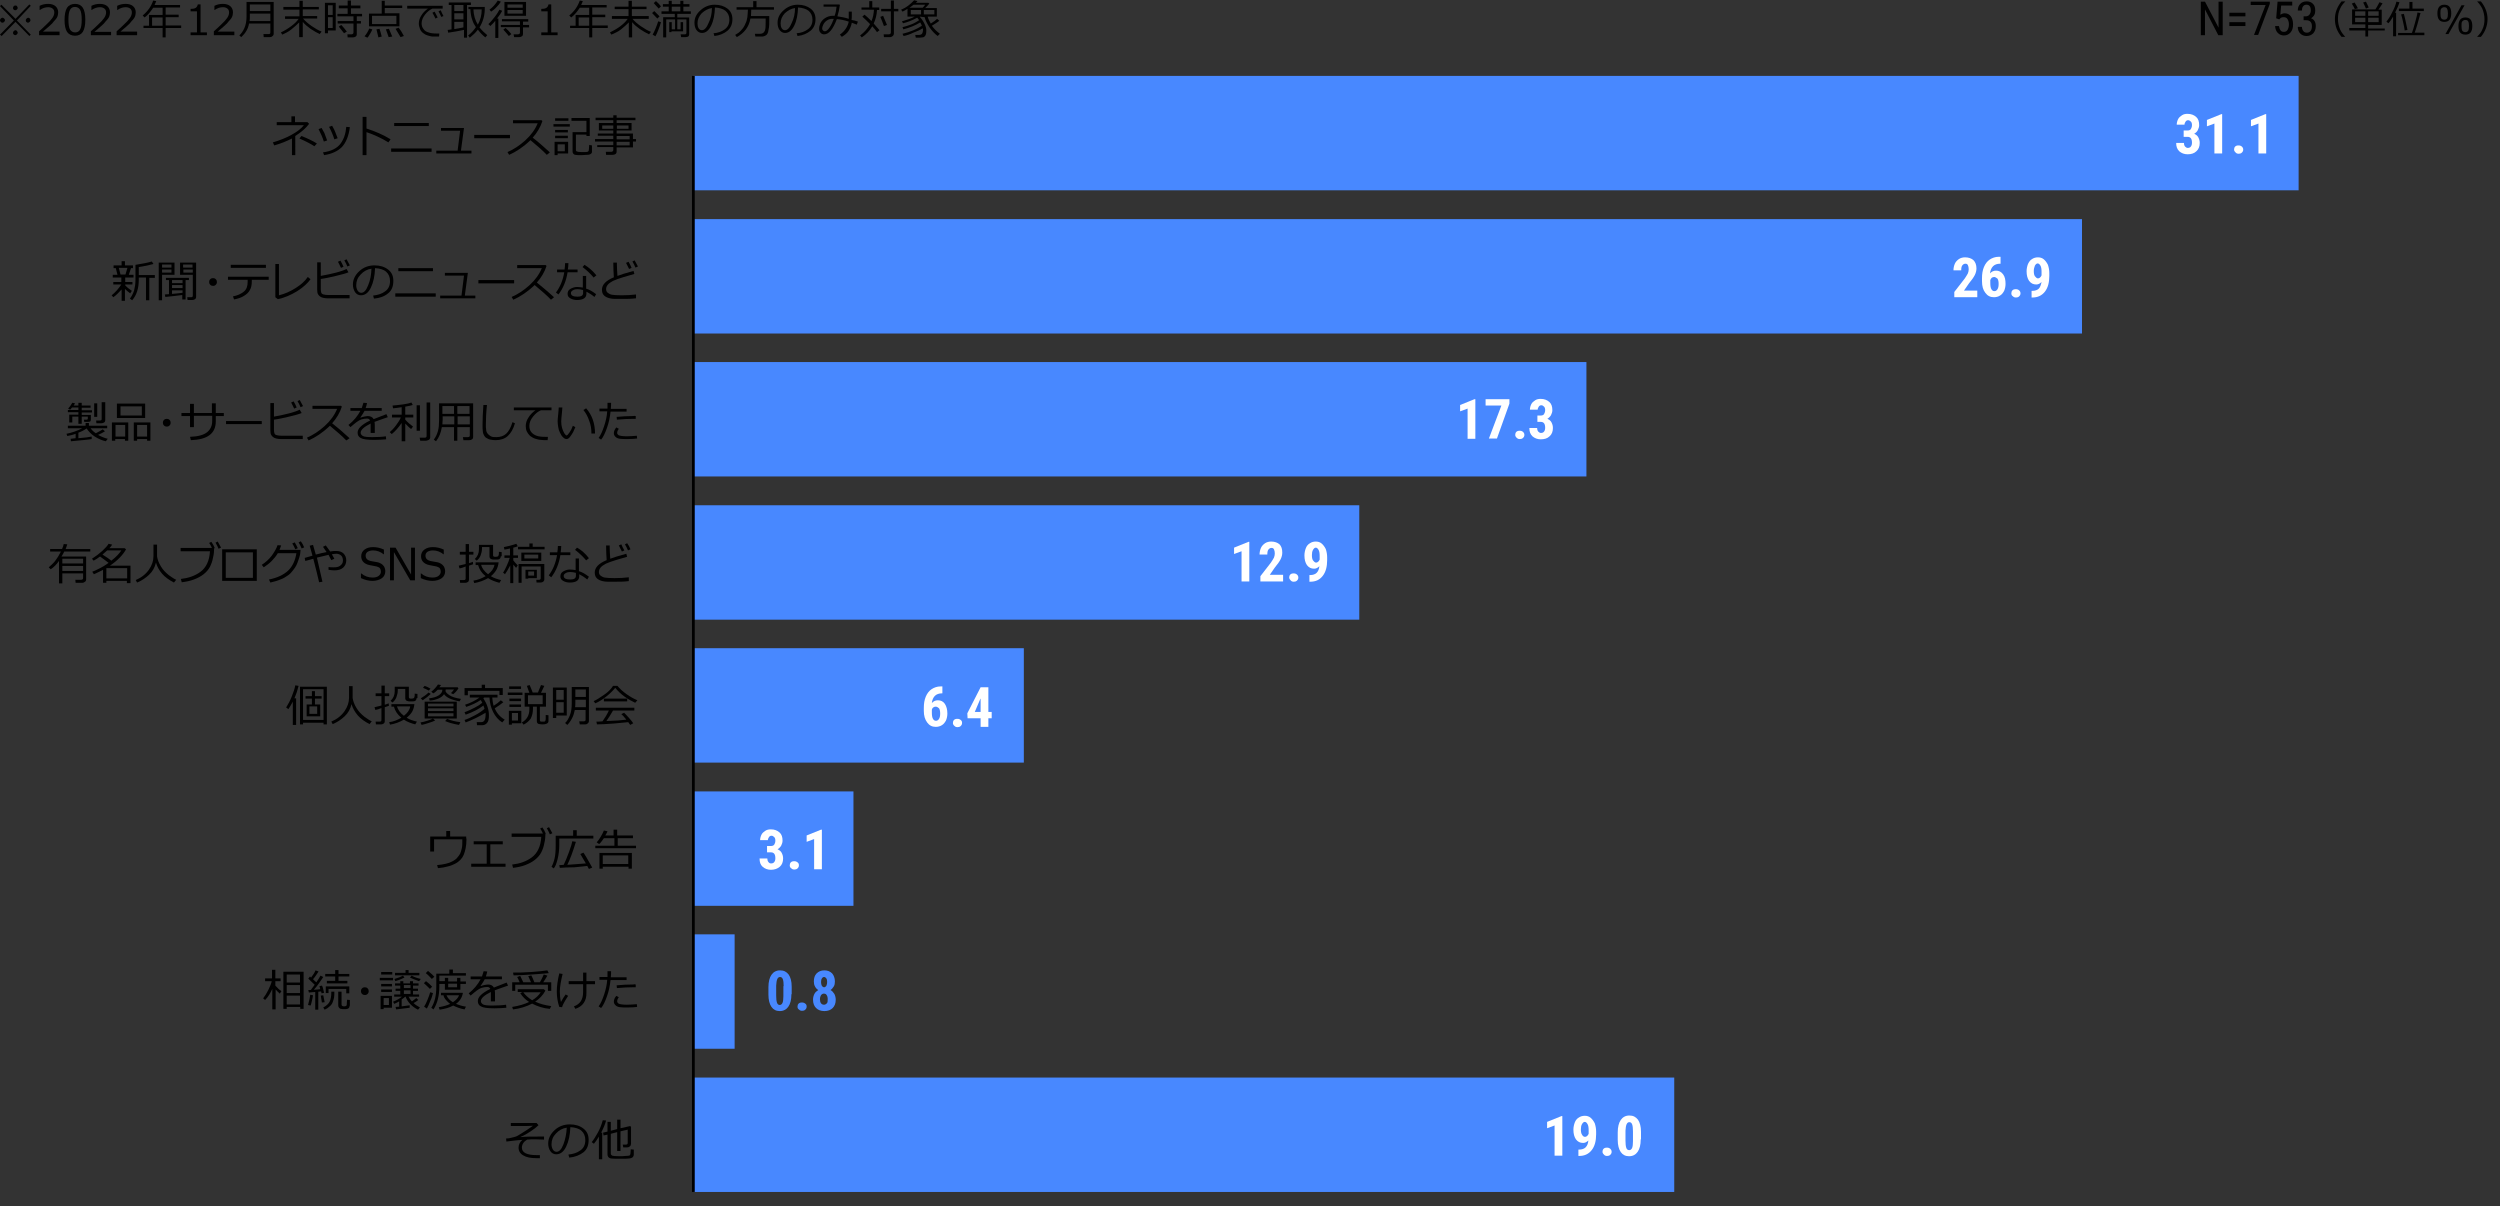 <?xml version="1.0" encoding="utf-8"?>
<!-- Generator: Adobe Illustrator 27.7.0, SVG Export Plug-In . SVG Version: 6.00 Build 0)  -->
<svg version="1.1" id="レイヤー_1" xmlns="http://www.w3.org/2000/svg" xmlns:xlink="http://www.w3.org/1999/xlink" x="0px"
	 y="0px" viewBox="0 0 902.5 435.5" style="enable-background:new 0 0 902.5 435.5;" xml:space="preserve">
<rect x="0" y="0" width="902.5" height="435.5" fill="#333333" stroke="none"/>
<style type="text/css">
	.st0{fill:none;}
	.st1{fill-rule:evenodd;clip-rule:evenodd;fill:#4888FF;}
	.st2{fill:#FFFFFF;}
	.st3{fill:#4888FF;}
	.st4{fill:none;stroke:#000000;stroke-miterlimit:10;}
</style>
<g>
	<g>
		<line class="st0" x1="250.3" y1="435.5" x2="902.5" y2="435.5"/>
		<g>
			<g>
				<line class="st1" x1="250.3" y1="435.5" x2="250.3" y2="425.1"/>
				<line class="st0" x1="343.5" y1="435.5" x2="343.5" y2="425.1"/>
				<line class="st1" x1="436.7" y1="435.5" x2="436.7" y2="425.1"/>
				<line class="st1" x1="529.9" y1="435.5" x2="529.9" y2="425.1"/>
				<line class="st1" x1="623" y1="435.5" x2="623" y2="425.1"/>
				<line class="st1" x1="716.2" y1="435.5" x2="716.2" y2="425.1"/>
				<line class="st1" x1="809.4" y1="435.5" x2="809.4" y2="425.1"/>
				<line class="st1" x1="902.5" y1="435.5" x2="902.5" y2="425.1"/>
			</g>
			<g>
			</g>
		</g>
	</g>
	<g>
		<line class="st0" x1="250.3" y1="435.5" x2="250.3" y2="22.3"/>
		<g>
			<g>
				<line class="st1" x1="250.3" y1="409.6" x2="266.6" y2="409.6"/>
				<line class="st1" x1="250.3" y1="358" x2="266.6" y2="358"/>
				<line class="st1" x1="250.3" y1="306.3" x2="266.6" y2="306.3"/>
				<line class="st1" x1="250.3" y1="254.7" x2="266.6" y2="254.7"/>
				<line class="st1" x1="250.3" y1="203" x2="266.6" y2="203"/>
				<line class="st1" x1="250.3" y1="151.4" x2="266.6" y2="151.4"/>
				<line class="st1" x1="250.3" y1="99.7" x2="266.6" y2="99.7"/>
				<line class="st1" x1="250.3" y1="48.1" x2="266.6" y2="48.1"/>
			</g>
			<g>
			</g>
		</g>
	</g>
	<g>
		<g>
			<g>
				<rect x="250.3" y="27.4" class="st1" width="579.5" height="41.3"/>
				<rect x="250.3" y="79.1" class="st1" width="501.3" height="41.3"/>
				<rect x="250.3" y="130.7" class="st1" width="322.4" height="41.3"/>
				<rect x="250.3" y="182.4" class="st1" width="240.4" height="41.3"/>
				<rect x="250.3" y="234" class="st1" width="119.3" height="41.3"/>
				<rect x="250.3" y="285.7" class="st1" width="57.8" height="41.3"/>
				<rect x="250.3" y="337.3" class="st1" width="14.9" height="41.3"/>
				<rect x="250.3" y="389" class="st1" width="354.1" height="41.3"/>
			</g>
		</g>
	</g>
	<g>
		<g>
		</g>
	</g>
</g>
<g>
	<g>
		<path d="M106.8,56h-1.4v-6c-1.8,0.9-3.9,1.8-6.4,2.5l-0.5-1.1c2.4-0.7,4.7-1.6,6.7-2.7c2-1.1,3.6-2.3,4.5-3.5h-9.8v-1.1h5.3v-2.1
			h1.3v2.1h4.5l0.6,0.6c-1.1,1.5-2.8,3-5,4.4V56z M114.4,51.8l-0.9,1c-1.2-0.8-3.1-1.8-5.4-2.8l0.7-0.9
			C110.9,49.9,112.8,50.8,114.4,51.8z"/>
		<path d="M118.1,50.7l-1.2,0.4c-0.4-1.4-1.1-2.9-1.9-4.5l1.1-0.4c0.4,0.8,0.8,1.4,1,1.8C117.2,48.4,117.6,49.3,118.1,50.7z
			 M126.3,45.9c-0.4,3.2-1.4,5.6-2.9,7.2c-1.5,1.5-3.7,2.5-6.4,2.9l-0.4-1c3-0.4,5.1-1.5,6.3-3.1c1.2-1.6,1.9-3.6,2.1-6.1
			L126.3,45.9z M121.9,49.9l-1.2,0.4c-0.4-1.3-1-2.8-1.9-4.5l1.1-0.4c0.6,1.1,1,1.8,1.1,2.2C121.1,48,121.5,48.8,121.9,49.9z"/>
		<path d="M141,50.3l-0.8,1.1c-1.1-0.7-2.4-1.4-3.9-2.1c-1.5-0.7-2.8-1.2-4-1.6v8.3h-1.4V42.2h1.4v4.2
			C135.4,47.4,138.3,48.6,141,50.3z"/>
		<path d="M155.8,54.8h-14.6v-1.2h14.6V54.8z M154.8,45.5h-12.5v-1.1h12.5V45.5z"/>
		<path d="M170.3,55.4h-12.8v-1h7.7l0.9-7.2h-6.9v-1h8.3l-1.1,8.2h3.8V55.4z"/>
		<path d="M184.1,49.9h-12.9v-1.2h12.9V49.9z"/>
		<path d="M198.5,55l-1.1,0.9c-1.4-1.5-3.4-3.2-5.9-5.3c-2.6,2.5-5.2,4.2-7.7,5.3l-0.6-1c2.1-0.9,4.3-2.3,6.4-4.2
			c2.1-1.9,3.6-4,4.5-6.2h-8.9v-1.1h10.3l0.3,0.3c-0.7,2.2-1.9,4.2-3.5,6C193.9,50.9,196,52.7,198.5,55z"/>
		<path d="M199.8,45.7v-0.9h5.9v0.9H199.8z M201.3,55.4V56h-1.1v-4.8h4.9v4.2H201.3z M200.4,43.6v-0.9h4.8v0.9H200.4z M200.4,47.8
			v-0.9h4.6v0.9H200.4z M200.4,49.9V49h4.6v0.9H200.4z M203.9,52.1h-2.6v2.5h2.6V52.1z M206.7,47.7h5v-4.1h-5.4v-1h6.6v6.5h-1.2
			v-0.5h-3.8v5.5c0,0.3,0.1,0.5,0.4,0.6c0.2,0.1,0.8,0.2,1.8,0.2c0.4,0,0.8,0,1.2,0c0.4,0,0.7-0.1,0.8-0.1c0.1,0,0.2-0.1,0.3-0.2
			c0.1-0.1,0.2-0.3,0.2-0.8c0-0.4,0.1-0.9,0.1-1.4v-0.1l1,0.2v2.2c0,0.2,0,0.4-0.1,0.5c-0.1,0.2-0.2,0.3-0.4,0.4
			c-0.2,0.1-0.3,0.2-0.5,0.2c-0.2,0.1-0.5,0.1-1,0.1c-0.5,0-1,0.1-1.6,0.1c-0.5,0-0.9,0-1.4,0c-0.4,0-0.8-0.1-1-0.1
			s-0.4-0.1-0.5-0.2c-0.2-0.1-0.3-0.3-0.4-0.5c-0.1-0.2-0.1-0.4-0.1-0.6V47.7z"/>
		<path d="M215.6,53.3v-0.9h5.8v-1.3h-6.6v-0.9h6.6v-1.2h-5.6v-0.8h5.6v-1.1h-5.2v-2.7h5.2v-1H215v-0.9h6.4v-0.9h1.2v0.9h6.8v0.9
			h-6.8v1h5.4v2.7h-5.4v1.1h5.9v2h1.1v0.9h-1.1v2.1h-5.9v1.5c0,0.4-0.1,0.7-0.4,0.9c-0.3,0.2-0.6,0.3-1.1,0.3h-2.3l-0.1-1.1h2
			c0.2,0,0.4-0.1,0.5-0.2c0.1-0.1,0.2-0.3,0.2-0.4v-1.1H215.6z M221.4,45.3h-4v1.2h4V45.3z M226.9,45.3h-4.2v1.2h4.2V45.3z
			 M227.3,50.3v-1.2h-4.7v1.2H227.3z M222.6,52.5h4.7v-1.3h-4.7V52.5z"/>
	</g>
</g>
<g>
	<g>
		<path d="M40.9,107.3l-0.6-0.7c0.5-0.4,1.2-1,1.9-1.8c0.7-0.8,1.2-1.5,1.6-2.1h-2.9v-0.9h2.9v-1.6h-3.1v-1h1.7l-0.6-2.4H41v-1h2.9
			v-1.5h1.2v1.5h2.9v1h-0.7l-0.8,2.4h1.7v1h-3v1.6h2.6v0.9h-2.6v0.3c0.6,0.7,1.4,1.3,2.4,2l-0.6,0.9c-0.8-0.6-1.4-1.1-1.9-1.6v4.3
			h-1.2v-4.1C42.8,105.7,41.8,106.7,40.9,107.3z M42.9,96.7l0.6,2.4h1.8l0.7-2.4H42.9z M52.7,108.3v-8.1h-2.6v0.8
			c0,3.1-0.8,5.6-2.4,7.4l-0.8-0.6c0.6-0.8,1.1-1.7,1.5-2.9c0.3-1.2,0.5-2.4,0.5-3.7v-5.6c2.6-0.4,4.6-0.8,5.9-1.2l0.6,0.9
			c-1.4,0.4-3.2,0.8-5.3,1.1v2.9h5.8v1h-2v8.1H52.7z"/>
		<path d="M58.5,99.2v9.2h-1.2V94.8H63v4.4H58.5z M58.5,96.6h3.4v-1.1h-3.4V96.6z M61.9,97.3h-3.4v1.1h3.4V97.3z M65.8,106.5
			c-1.8,0.2-3.8,0.5-6.1,0.7l-0.2-0.9c0.3,0,0.8-0.1,1.5-0.1v-5.1h-1.1v-0.8h8.3v0.8H67v7h-1.2V106.5z M62.1,101.1v1.1h3.8v-1.1
			H62.1z M62.1,102.9v1.1h3.8v-1.1H62.1z M62.1,106.1c1.6-0.1,2.8-0.3,3.8-0.4v-0.9h-3.8V106.1z M69.4,108.3h-1.7l-0.1-1h1.3
			c0.2,0,0.3,0,0.5-0.1c0.1-0.1,0.2-0.2,0.2-0.4v-7.6H65v-4.4h5.8v12.3c0,0.4-0.1,0.7-0.4,0.9S69.8,108.3,69.4,108.3z M66.1,96.6
			h3.4v-1.1h-3.4V96.6z M69.6,97.3h-3.4v1.1h3.4V97.3z"/>
		<path d="M75.5,101.8c0-0.4,0.1-0.7,0.4-1s0.6-0.4,1-0.4c0.4,0,0.7,0.1,1,0.4s0.4,0.6,0.4,1c0,0.4-0.1,0.7-0.4,1s-0.6,0.4-1,0.4
			c-0.4,0-0.7-0.1-1-0.4S75.5,102.2,75.5,101.8z"/>
		<path d="M90.9,101.5c0,1.3-0.2,2.4-0.7,3.2c-0.4,0.8-1.1,1.5-2.1,2.1c-0.9,0.6-2.1,1-3.6,1.3l-0.4-1.1c1.6-0.3,2.9-0.9,3.9-1.7
			c1-0.8,1.4-2,1.4-3.5V101h-7.1v-1.1H97v1.1h-6.1V101.5z M96,96.7H83.3v-1.1H96V96.7z"/>
		<path d="M112.1,100.8c-1,1.4-2.6,2.9-4.8,4.3c-2.3,1.4-4.6,2.4-7,2.9l-0.9-0.7V95.3h1.3v11.3c2.1-0.5,4.1-1.4,6-2.6
			c1.9-1.2,3.4-2.5,4.4-4L112.1,100.8z"/>
		<path d="M126.2,107.7h-8c-0.6,0-1.1-0.1-1.6-0.2s-0.8-0.3-1.1-0.5c-0.3-0.2-0.5-0.5-0.7-0.8c-0.2-0.3-0.3-0.9-0.3-1.7v-9.8h1.3
			v4.9c4.4-0.8,7.5-1.6,9.3-2.5l0.7,1.2c-0.9,0.4-2.4,0.8-4.5,1.3c-2.1,0.5-3.9,0.9-5.5,1.1v3.7c0,0.6,0.1,1,0.2,1.3
			c0.1,0.3,0.4,0.5,0.8,0.6c0.4,0.1,1,0.2,1.7,0.2h7.7V107.7z M124,96.3l-0.9,0.4c-0.4-0.9-0.8-1.6-1.1-2.2l0.9-0.4
			C123.3,94.8,123.7,95.5,124,96.3z M126.3,95.8l-0.9,0.4c-0.3-0.8-0.7-1.5-1.1-2.2l0.8-0.4C125.5,94.3,125.9,95,126.3,95.8z"/>
		<path d="M135,107.8l-0.3-1.1c1.7-0.2,3.1-0.6,4.3-1.5c1.2-0.8,1.8-2.1,1.8-3.7c0-1.5-0.5-2.6-1.4-3.4s-2.3-1.2-4-1.3
			c-0.1,2.8-0.6,5.1-1.5,7c-0.9,1.9-2.1,2.8-3.6,2.8c-0.9,0-1.6-0.4-2.1-1.1c-0.5-0.8-0.8-1.7-0.8-2.8c0-1.8,0.8-3.4,2.3-4.8
			c1.5-1.4,3.4-2.1,5.5-2.1c2,0,3.6,0.5,4.9,1.5c1.3,1,1.9,2.3,1.9,4.1c0,2-0.6,3.5-1.9,4.5C138.8,107,137.1,107.6,135,107.8z
			 M134.1,97c-1.5,0.2-2.8,0.9-3.9,2.1c-1.1,1.1-1.6,2.4-1.6,3.9c0,0.8,0.2,1.4,0.5,1.9c0.3,0.5,0.8,0.8,1.3,0.8
			c1,0,1.8-0.9,2.5-2.7C133.7,101.1,134,99.2,134.1,97z"/>
		<path d="M157.3,107.1h-14.6v-1.2h14.6V107.1z M156.3,97.9h-12.5v-1.1h12.5V97.9z"/>
		<path d="M171.7,107.7h-12.8v-1h7.7l0.9-7.2h-6.9v-1h8.3l-1.1,8.2h3.8V107.7z"/>
		<path d="M185.6,102.3h-12.9v-1.2h12.9V102.3z"/>
		<path d="M200,107.3l-1.1,0.9c-1.4-1.5-3.4-3.2-5.9-5.3c-2.6,2.5-5.2,4.2-7.7,5.3l-0.6-1c2.1-0.9,4.3-2.3,6.4-4.2
			c2.1-1.9,3.6-4,4.5-6.2h-8.9v-1.1H197l0.3,0.3c-0.7,2.2-1.9,4.2-3.5,6C195.4,103.3,197.5,105,200,107.3z"/>
		<path d="M205.2,95c0,0.8-0.1,1.6-0.2,2.3h3.5v1h-3.6c-0.5,3.1-1.6,5.8-3.3,8l-0.9-0.7c1.5-2,2.5-4.4,3-7.3h-2.6v-1h2.7
			c0.1-0.8,0.2-1.5,0.2-2.3L205.2,95z M215.2,106.2l-0.6,1c-1.1-0.9-2.1-1.5-2.9-1.9v0.7c0,1.5-1.1,2.3-3.4,2.3
			c-0.9,0-1.7-0.2-2.4-0.6c-0.7-0.4-1-0.9-1-1.6c0-0.8,0.3-1.4,1-1.8c0.7-0.4,1.5-0.7,2.4-0.7c0.7,0,1.4,0.1,2.1,0.2v-4.2h1.2v4.6
			C212.7,104.5,213.9,105.2,215.2,106.2z M210.5,104.7c-0.7-0.2-1.4-0.3-2.1-0.3c-0.6,0-1.1,0.1-1.6,0.4c-0.5,0.3-0.7,0.6-0.7,1
			c0,0.9,0.8,1.3,2.4,1.3c1.3,0,2-0.4,2-1.3V104.7z M215.3,99.4l-1,0.8c-1-1.2-2.3-2.5-4-3.8l0.7-0.8
			C212.5,96.5,213.9,97.7,215.3,99.4z"/>
		<path d="M229.4,107.7c-1.5,0.2-3.1,0.2-4.8,0.2c-1,0-1.8,0-2.6,0s-1.4-0.1-1.8-0.2c-0.4-0.1-0.8-0.2-1.2-0.4s-0.7-0.4-0.9-0.6
			c-0.3-0.3-0.5-0.6-0.6-0.9c-0.1-0.3-0.2-0.7-0.2-1.2c0-1.8,1.4-3.3,4.3-4.5c-0.1-1.6-0.2-3.4-0.2-5.3h1.3c0,0.2,0,0.5,0,0.7
			c0,1.2,0.1,2.6,0.2,4.1c1-0.4,2.9-1,5.8-1.8l0.3,1.1c-0.8,0.2-2.1,0.6-3.8,1.1c-1.7,0.5-3,1-3.9,1.4c-0.9,0.5-1.5,0.9-1.9,1.4
			c-0.4,0.5-0.6,1-0.6,1.6c0,0.5,0.2,1,0.6,1.3c0.4,0.3,0.9,0.6,1.5,0.7c0.6,0.1,1.8,0.2,3.5,0.2c1.9,0,3.7-0.1,5.2-0.3V107.7z
			 M228,96.7l-0.9,0.4c-0.4-0.8-0.8-1.6-1.1-2.2l0.9-0.4C227.3,95.2,227.7,95.9,228,96.7z M230.3,96.2l-0.9,0.4
			c-0.3-0.8-0.7-1.5-1.1-2.2l0.8-0.4C229.5,94.7,229.9,95.4,230.3,96.2z"/>
	</g>
</g>
<g>
	<g>
		<path d="M27.3,158.2v-1.6c-1,0.4-2,0.6-3,0.8l-0.3-0.8c1.9-0.4,3.8-1,5.7-2h-5.2v-0.9h6.4v-1h1.2v1h6.6v0.9h-6
			c0.5,0.7,1.1,1.3,1.9,1.8c1.2-0.6,2-1.1,2.5-1.4l0.8,0.7c-0.7,0.4-1.5,0.9-2.5,1.3c1.1,0.6,2.2,1.1,3.5,1.4l-0.7,0.9
			c-1.4-0.3-2.7-0.9-4-1.7c-1.2-0.8-2.2-1.8-2.9-2.9h-0.1c-0.8,0.6-1.8,1.1-2.9,1.5v2c2.4-0.2,4-0.4,4.8-0.6l0,0.9
			c-0.9,0.2-3.4,0.4-7.5,0.8l-0.1-0.9C26.1,158.3,26.7,158.3,27.3,158.2z M31.7,152.3h-1.3l-0.1-0.8h0.9c0.3,0,0.5-0.1,0.5-0.4v-0.7
			h-2.2v2.6h-1.2v-2.6h-2.2v2.1h-1.1v-2.8h3.3v-0.9h-3.8v-0.8h3.8v-0.9H26c-0.3,0.4-0.5,0.6-0.7,0.8l-0.7-0.4c0.5-0.5,1-1.2,1.5-2.1
			l1,0.2c-0.1,0.2-0.3,0.5-0.5,0.8h1.7v-1h1.2v1h3.2v0.8h-3.2v0.9h3.7v0.8h-3.7v0.9h3.3v1.7c0,0.3-0.1,0.5-0.3,0.7
			C32.3,152.2,32,152.3,31.7,152.3z M34,150.5v-4.9h1.1v4.9H34z M36.6,152.8h-1.8l-0.1-1h1.4c0.4,0,0.6-0.2,0.6-0.5v-6.1H38v6.5
			c0,0.3-0.1,0.6-0.4,0.8C37.3,152.7,37,152.8,36.6,152.8z"/>
		<path d="M45.1,158.5h-3.5v0.6h-1.2v-6.6h5.9v6.6h-1.2V158.5z M41.7,157.6h3.5v-4.2h-3.5V157.6z M42.2,150.9v-5.2h10.2v5.2H42.2z
			 M51.2,146.7h-7.7v3.3h7.7V146.7z M53.1,158.5h-3.6v0.6h-1.2v-6.6h6v6.6h-1.2V158.5z M49.5,157.6h3.6v-4.2h-3.6V157.6z"/>
		<path d="M58.8,152.6c0-0.4,0.1-0.7,0.4-1s0.6-0.4,1-0.4c0.4,0,0.7,0.1,1,0.4s0.4,0.6,0.4,1c0,0.4-0.1,0.7-0.4,1s-0.6,0.4-1,0.4
			c-0.4,0-0.7-0.1-1-0.4S58.8,153,58.8,152.6z"/>
		<path d="M70,154.2h-1.4v-4h-3.1v-1.1h3.1v-3.3H70v3.3h6.5v-3.5h1.4v3.5h2.9v1.1h-2.9v1.9c0,4.4-3,6.6-9,6.8l-0.3-1.2
			c2.9-0.1,5-0.7,6.2-1.7s1.8-2.3,1.8-4v-1.9H70V154.2z"/>
		<path d="M94.5,153.1H81.6V152h12.9V153.1z"/>
		<path d="M109.3,158.5h-8c-0.6,0-1.1-0.1-1.6-0.2s-0.8-0.3-1.1-0.5c-0.3-0.2-0.5-0.5-0.7-0.8c-0.2-0.3-0.3-0.9-0.3-1.7v-9.8h1.3
			v4.9c4.4-0.8,7.5-1.6,9.3-2.5l0.7,1.2c-0.9,0.4-2.4,0.8-4.5,1.3c-2.1,0.5-3.9,0.9-5.5,1.1v3.7c0,0.6,0.1,1,0.2,1.3
			c0.1,0.3,0.4,0.5,0.8,0.6c0.4,0.1,1,0.2,1.7,0.2h7.7V158.5z M107.1,147.1l-0.9,0.4c-0.4-0.9-0.8-1.6-1.1-2.2l0.9-0.4
			C106.4,145.6,106.8,146.3,107.1,147.1z M109.4,146.6l-0.9,0.4c-0.3-0.8-0.7-1.5-1.1-2.2l0.8-0.4
			C108.6,145.1,109,145.8,109.4,146.6z"/>
		<path d="M126.2,158.2L125,159c-1.4-1.5-3.4-3.2-5.9-5.3c-2.6,2.5-5.2,4.2-7.7,5.3l-0.6-1c2.1-0.9,4.3-2.3,6.4-4.2
			c2.1-1.9,3.6-4,4.5-6.2h-8.9v-1.1h10.3l0.3,0.3c-0.7,2.2-1.9,4.2-3.5,6C121.6,154.1,123.6,155.8,126.2,158.2z"/>
		<path d="M135,156.3h-1.2v-2.6c0-0.3,0-0.6,0-0.8c-2.4,1.2-3.6,2.3-3.6,3.3c0,0.5,0.3,0.9,0.8,1.2c0.5,0.3,1.7,0.4,3.4,0.4
			c2,0,3.7-0.1,4.9-0.3l0.1,1.1c-1.2,0.1-2.7,0.2-4.3,0.2c-2.5,0-4.1-0.2-4.9-0.7c-0.8-0.4-1.1-1.1-1.1-1.9c0-0.7,0.3-1.4,1-2.1
			c0.7-0.7,1.8-1.5,3.5-2.3c-0.2-0.5-0.6-0.7-1.1-0.7c-0.6,0-1.3,0.1-2,0.3c-0.7,0.2-1.6,0.8-2.7,1.7l-1.3,1.1l-0.7-0.8
			c1.9-1.5,3.3-3.2,4.3-5.1h-3.6v-1h4.1c0.2-0.6,0.4-1.2,0.6-1.9l1.3,0.1c-0.1,0.6-0.3,1.2-0.5,1.8h5.8v1h-6.2
			c-0.3,0.6-0.8,1.4-1.5,2.4l0.1,0.1c0.2-0.1,0.6-0.3,1.2-0.4c0.6-0.1,1.1-0.2,1.4-0.2c1,0,1.7,0.4,2.1,1.1l4.6-1.8l0.5,1.1
			c-1.1,0.4-2.7,0.9-4.8,1.7c0.1,0.4,0.1,0.9,0.1,1.5V156.3z"/>
		<path d="M141.4,156.7l-0.7-0.7c0.7-0.6,1.5-1.4,2.3-2.5c0.8-1.1,1.4-2,1.7-2.8h-3.2v-1h3.5V147c-1.1,0.2-2.2,0.3-3.1,0.4l-0.2-1
			c1.1-0.1,2.3-0.2,3.7-0.4c1.4-0.2,2.4-0.4,3.1-0.7l0.5,0.9c-0.6,0.2-1.5,0.4-2.7,0.6v2.9h2.9v1h-2.9v0.8l0,0
			c0.2,0.3,0.7,0.7,1.3,1.3c0.6,0.5,1.1,0.9,1.5,1.2l-0.7,0.9c-0.7-0.6-1.4-1.2-2.1-2v6.4H145v-6.6
			C143.8,154.4,142.6,155.8,141.4,156.7z M150.4,155.5v-9.2h1.2v9.2H150.4z M153.7,159.1h-2l-0.2-1.1h1.8c0.5,0,0.7-0.2,0.7-0.6
			v-12.1h1.3v12.6c0,0.4-0.2,0.7-0.5,0.9C154.5,158.9,154.1,159.1,153.7,159.1z"/>
		<path d="M169.5,154.2h-4.4v4.9h-1.2v-4.9h-4.4c-0.3,2-1,3.7-2.1,5.1l-0.8-0.6c0.7-0.9,1.2-2,1.5-3.1c0.3-1.1,0.4-2.4,0.4-3.8v-6.2
			h12.3v12.2c0,0.3-0.1,0.6-0.4,0.8c-0.3,0.2-0.6,0.3-1,0.3h-2.1l-0.2-1.1h1.8c0.5,0,0.7-0.2,0.7-0.6V154.2z M159.7,153.2h4.3v-2.9
			h-4.2v1.3C159.8,151.8,159.7,152.3,159.7,153.2z M163.9,146.6h-4.2v2.8h4.2V146.6z M169.5,149.4v-2.8h-4.4v2.8H169.5z
			 M165.2,153.2h4.4v-2.9h-4.4V153.2z"/>
		<path d="M185.9,152.8c-0.6,2.1-1.5,3.6-2.6,4.6c-1.1,1-2.6,1.5-4.4,1.5c-0.7,0-1.3-0.1-1.9-0.2s-1-0.4-1.4-0.6s-0.7-0.6-0.9-1
			c-0.2-0.4-0.4-0.9-0.4-1.4c-0.1-0.5-0.1-1.3-0.1-2.4c0-1.9,0.1-4.3,0.3-7.1h1.3c-0.3,2.7-0.4,5.1-0.4,7.1c0,0.7,0,1.3,0.1,1.8
			c0,0.5,0.2,1,0.5,1.4c0.3,0.4,0.7,0.7,1.2,1s1.2,0.3,2,0.3c1.4,0,2.6-0.4,3.5-1.2c0.9-0.8,1.7-2.2,2.3-4.2L185.9,152.8z"/>
		<path d="M199.2,148.1h-3.9c-1,0.4-1.9,1.1-2.8,2.2c-0.9,1.1-1.4,2.2-1.4,3.4c0,0.9,0.2,1.7,0.7,2.3c0.5,0.6,1.1,1,1.9,1.3
			c0.8,0.3,1.9,0.4,3.2,0.4c0.3,0,0.6,0,0.9,0l-0.1,1.2h0c-1,0-1.8,0-2.4-0.1c-0.6,0-1.3-0.2-2-0.4c-0.7-0.2-1.3-0.6-1.9-1
			c-0.5-0.5-0.9-1-1.2-1.6c-0.3-0.6-0.4-1.3-0.4-2c0-1,0.3-2.1,1-3.1c0.6-1,1.5-1.9,2.5-2.6h-7.8v-1h13.6V148.1z"/>
		<path d="M207.7,154.2c-0.2,0.5-0.5,1.1-0.8,1.8c-0.4,0.7-0.8,1.3-1.2,1.8s-0.8,0.7-1.2,0.7c-0.3,0-0.5-0.1-0.7-0.2
			s-0.5-0.4-0.8-0.7s-0.6-0.9-0.9-1.5c-0.3-0.6-0.5-1.3-0.6-2c-0.1-0.7-0.2-1.4-0.2-2c0-0.6,0.1-1.4,0.2-2.5
			c0.1-1.1,0.2-1.9,0.2-2.5h1.3c0,0.5-0.1,1.3-0.2,2.5c-0.1,1-0.2,1.9-0.2,2.5c0,0.9,0.1,1.7,0.3,2.4c0.2,0.7,0.5,1.3,0.8,1.9
			c0.4,0.5,0.6,0.8,0.8,0.8c0.3,0,0.6-0.4,1.1-1.1c0.5-0.7,0.9-1.5,1.2-2.4L207.7,154.2z M214.8,156.5l-1.3,0v-0.1
			c0-1.5-0.2-3-0.8-4.5c-0.5-1.5-1.2-2.8-2.1-3.9l1-0.6C213.7,149.8,214.8,152.8,214.8,156.5z"/>
		<path d="M220.6,145.5c0,0.6,0,1.3-0.1,2.1h5.7v1h-5.8c-0.2,2-0.6,4-1.3,5.9c-0.7,2-1.4,3.4-2.1,4.2l-0.9-0.6
			c0.8-1.1,1.4-2.5,2-4.3s1-3.6,1.1-5.3h-2.8v-1h2.9c0-0.7,0-1.4,0-2.1H220.6z M230,158.3c-0.8,0.1-1.9,0.2-3.4,0.2
			c-1.2,0-2.1,0-2.8-0.1s-1.2-0.3-1.6-0.7c-0.4-0.4-0.6-0.8-0.6-1.3c0-0.7,0.3-1.4,0.9-2.1l0.9,0.5c-0.4,0.5-0.6,1-0.6,1.5
			c0,0.3,0.2,0.6,0.5,0.8c0.4,0.2,1.4,0.4,3,0.4c1.2,0,2.4-0.1,3.6-0.2L230,158.3z M229.5,150.2l0,1c-0.3,0-0.5,0-0.7,0
			c-1.9,0-3.9,0.1-6.1,0.3l-0.1-1c2-0.2,4-0.3,6-0.3C228.9,150.1,229.2,150.1,229.5,150.2z"/>
	</g>
</g>
<g>
	<g>
		<path d="M105.7,261.7v-8.4c-0.6,1.1-1.1,2-1.6,2.7l-0.8-0.6c0.7-1.1,1.4-2.4,2-3.9c0.6-1.5,1.1-2.9,1.3-4.1l1.2,0.2
			c-0.4,1.6-0.9,3.1-1.5,4.5h0.6v9.6H105.7z M116.8,260.9h-7.4v0.6h-1.1v-13.6h9.7v13.6h-1.2V260.9z M109.4,259.9h7.4v-11.1h-7.4
			V259.9z M110.7,258.6v-4.3h1.9v-2.1h-2.3v-0.9h2.3v-1.8h1.1v1.8h2.4v0.9h-2.4v2.1h1.9v4.3H110.7z M111.7,257.7h2.8v-2.7h-2.8
			V257.7z"/>
		<path d="M126.9,254.2c-0.4,1.7-1.2,3.2-2.5,4.4s-2.6,2.1-4.3,2.8l-0.5-0.9c2.1-0.9,3.7-2.2,4.8-3.8s1.6-3.2,1.6-4.8v-4.2h1.3v4.3
			c0.2,1.2,0.6,2.3,1.4,3.6c0.7,1.2,1.7,2.2,2.8,3.1c1.1,0.8,2,1.4,2.7,1.7l-0.8,1c-1.7-0.9-3.2-1.9-4.3-3.2
			C128.1,257,127.3,255.6,126.9,254.2z"/>
		<path d="M135.5,256.3l-0.3-1c0.5-0.1,1.4-0.3,2.5-0.6v-3.4h-2.1v-1h2.1v-2.8h1.2v2.8h1.6v1h-1.6v3.1c0.6-0.2,1.1-0.3,1.4-0.5
			l0.1,0.9c-0.3,0.1-0.8,0.3-1.5,0.5v5.1c0,0.3-0.1,0.6-0.4,0.8c-0.3,0.2-0.6,0.3-0.9,0.3h-1.9l-0.1-1h1.5c0.4,0,0.6-0.2,0.6-0.6
			v-4.3C136.8,256,136.1,256.2,135.5,256.3z M146.8,259.1c1.1,0.7,2.4,1.1,3.7,1.4l-0.6,1c-1.5-0.4-2.9-0.9-4.1-1.7
			c-1.6,0.9-3.2,1.5-5,1.8l-0.3-0.9c1.6-0.2,3-0.8,4.4-1.6c-1.4-1.1-2.3-2.5-2.7-4h-0.9v-0.9h8.3c-0.1,1-0.4,2-0.8,2.7
			S147.7,258.4,146.8,259.1z M150.4,252c0,0.2-0.1,0.5-0.2,0.7c-0.1,0.2-0.3,0.3-0.5,0.4c-0.2,0.1-0.6,0.1-1.2,0.1
			c-0.2,0-0.5,0-0.7,0c-0.2,0-0.4,0-0.6-0.1c-0.2,0-0.3-0.1-0.5-0.2c-0.1-0.1-0.3-0.2-0.3-0.4c-0.1-0.1-0.1-0.3-0.1-0.5v-3.3h-2.7
			v0.5c0,0.9-0.2,1.7-0.5,2.5c-0.3,0.8-0.8,1.4-1.4,1.9l-0.7-0.6c1-0.9,1.5-2.1,1.5-3.5v-1.6h5.1v3.8c0,0.2,0.1,0.3,0.2,0.4
			c0.1,0.1,0.4,0.1,0.8,0.1c0.4,0,0.7-0.1,0.8-0.2c0.1-0.1,0.2-0.3,0.2-0.4l0.1-0.4c0-0.4,0-0.6,0-0.8l1,0.1V252z M145.8,258.4
			c1.3-1,2.1-2.1,2.3-3.4h-4.8C143.7,256.3,144.5,257.4,145.8,258.4z"/>
		<path d="M152.2,261.7l-0.4-0.9c0.7-0.1,1.5-0.3,2.4-0.6c0.9-0.3,1.6-0.5,2.1-0.8l0.8,0.7c-0.6,0.3-1.4,0.6-2.4,0.9
			S152.9,261.6,152.2,261.7z M152.6,252.8l-0.7-0.7c1-0.6,2-1.3,2.8-2.1l0.8,0.5C154.7,251.3,153.8,252,152.6,252.8z M154.8,249.3
			c-0.5-0.3-1.2-0.6-2.1-1l0.6-0.7c0.6,0.2,1.3,0.5,2.1,1L154.8,249.3z M153.3,259.4v-6.1h11.6v6.1H153.3z M154.5,255h9.2v-1h-9.2
			V255z M154.5,256.7h9.2v-1h-9.2V256.7z M163.7,257.5h-9.2v1.1h9.2V257.5z M160.9,249c0,0.2,0,0.3-0.1,0.4c0.1,0.5,0.6,1,1.5,1.6
			s2.2,1,4.1,1.3l-0.5,0.9c-1.6-0.3-2.8-0.7-3.7-1.1c-0.8-0.4-1.5-0.9-1.9-1.5c-0.4,0.6-1.1,1.2-2.1,1.6s-2.1,0.7-3.1,0.7l-0.2-0.8
			c1.5-0.2,2.6-0.5,3.5-1.1c0.8-0.5,1.3-1.2,1.3-2V249H158c-0.6,0.6-1.1,1.1-1.6,1.3l-0.7-0.6c0.5-0.4,1-0.8,1.4-1.3s0.8-0.9,1-1.3
			l1.1,0.2c-0.2,0.3-0.4,0.6-0.6,0.8h6.6l0.3,0.4c-0.6,0.9-1.2,1.6-1.9,2.1l-0.8-0.4c0.3-0.3,0.7-0.7,1.1-1.3H160.9z M165.7,261.7
			c-2.3-0.4-3.9-0.9-5-1.4l0.7-0.8c1.4,0.6,3,1,4.8,1.2L165.7,261.7z"/>
		<path d="M168.1,260.8l-0.4-0.9c1-0.3,2.3-0.9,3.8-1.7s2.6-1.6,3.4-2.3c-0.1-0.4-0.2-0.8-0.4-1.2c-1.7,1.3-3.8,2.4-6.4,3.3
			l-0.4-0.9c1.2-0.4,2.4-1,3.6-1.6c1.2-0.6,2.1-1.2,2.8-1.8c-0.2-0.3-0.3-0.7-0.6-1c-1.4,1-3.2,1.8-5.2,2.5l-0.4-0.8
			c1.9-0.6,3.7-1.5,5.2-2.6h-3.5v-1h10v1h-1.9c0.1,1,0.2,2,0.5,3c1.1-0.7,2-1.4,2.6-2l0.9,0.7c-0.7,0.6-1.8,1.4-3.1,2.2
			c0.7,1.7,1.9,3.1,3.6,4.1l-0.9,1c-1.4-0.9-2.5-2.2-3.3-3.8c-0.8-1.6-1.2-3.3-1.3-5.2h-1.9c-0.1,0.1-0.2,0.1-0.3,0.3
			c1.3,2,2,4,2,6.2c0,1.3-0.2,2.2-0.7,2.7c-0.4,0.5-1,0.8-1.7,0.8h-1.9l-0.1-1.1c0.7,0,1.2,0,1.6,0c0.4,0,0.7-0.1,0.9-0.3
			c0.2-0.2,0.4-0.4,0.5-0.8c0.1-0.4,0.2-0.9,0.2-1.5v-0.1c0-0.3,0-0.5,0-0.7C173.1,258.6,170.8,259.8,168.1,260.8z M180.3,251v-1.6
			h-11.4v1.6h-1.2v-2.6h6.2v-1.2h1.2v1.2h6.4v2.5H180.3z"/>
		<path d="M183.3,250.9V250h5.3v0.9H183.3z M184.8,261v0.6h-1.1v-5h4.5v4.5H184.8z M183.8,248.7v-0.9h4.3v0.9H183.8z M183.9,253.1
			v-0.9h4.2v0.9H183.9z M183.9,255.2v-0.9h4.2v0.9H183.9z M187,257.4h-2.2v2.7h2.2V257.4z M189,261.6l-0.6-0.8
			c1.8-1,2.7-2.6,2.7-4.8l0-0.6v-0.3h-1.7v-5h1.7l-0.9-2.5l1-0.3c0.5,1.2,0.9,2.1,1.1,2.7h1.9l1.1-2.7l1.2,0.3l-1.2,2.5h1.8v5h-2.2
			v4.8c0,0.2,0,0.3,0.1,0.4c0.1,0.1,0.1,0.1,0.2,0.2c0.1,0,0.4,0,0.8,0c0.2,0,0.4,0,0.5,0s0.2-0.1,0.3-0.2s0.2-0.4,0.2-0.8
			c0-0.4,0-0.9,0-1.4l1,0.1v2c0,0.4-0.1,0.7-0.4,0.9c-0.3,0.2-0.8,0.4-1.6,0.4c-0.4,0-0.8,0-1.2-0.1c-0.4,0-0.7-0.2-0.8-0.4
			c-0.2-0.2-0.2-0.5-0.2-0.9v-5h-1.4v0.8c0,1.3-0.3,2.5-0.8,3.5C190.9,260.4,190,261.1,189,261.6z M195.9,251h-5.3v3.2h5.3V251z"/>
		<path d="M200.8,258.2v1h-1.2v-11h5v10.1H200.8z M203.5,249.1h-2.7v3.5h2.7V249.1z M200.8,253.5v3.8h2.7v-3.8H200.8z M211.3,261.5
			h-2l-0.2-1.1h1.6c0.5,0,0.7-0.2,0.7-0.6v-3.5h-3.9c-0.2,1-0.5,2.1-1,3c-0.5,1-1.1,1.8-1.7,2.4L204,261c0.7-0.6,1.2-1.5,1.7-2.7
			c0.5-1.2,0.7-2.7,0.7-4.4V248h6.2v12.2c0,0.4-0.1,0.7-0.4,0.9C212.1,261.3,211.7,261.5,211.3,261.5z M211.5,255.3v-2.7h-3.8v1.1
			c0,0.7,0,1.2-0.1,1.6H211.5z M211.5,251.6v-2.7h-3.8v2.7H211.5z"/>
		<path d="M229.3,253.7c-1.1-0.5-2.4-1.2-3.8-2.2s-2.5-2.1-3.4-3.2c-0.8,1-1.9,2.1-3.3,3.2c-1.4,1.1-2.7,1.9-3.9,2.4l-0.6-0.8
			c1-0.4,2.2-1.2,3.8-2.3s2.6-2.2,3.2-3.2h1.6c0.8,1,1.9,2,3.3,3c1.4,1,2.7,1.7,3.9,2.2L229.3,253.7z M215.5,261.5l-0.2-1
			c0.6,0,1.3,0,2.2-0.1c0.8-1.1,1.6-2.4,2.3-3.9h-4.7v-1H229v1h-7.7c-0.8,1.4-1.6,2.7-2.4,3.8c3.3-0.1,5.7-0.3,7.2-0.5
			c-0.7-0.9-1.3-1.6-1.8-2l1-0.5c0.4,0.4,1,1,1.7,1.8s1.3,1.5,1.6,2l-1.1,0.6c-0.2-0.3-0.4-0.6-0.7-1c-1,0.1-2.8,0.3-5.3,0.5
			C218.9,261.4,216.9,261.5,215.5,261.5z M218,253.2v-1h8.4v1H218z"/>
	</g>
</g>
<g>
	<g>
		<path d="M168.4,302.7c0,1.4-0.1,2.6-0.3,3.5s-0.4,1.7-0.7,2.4c-0.3,0.7-0.7,1.3-1.2,1.8c-0.5,0.5-1.1,1-1.9,1.4
			c-0.8,0.4-1.7,0.8-2.7,1c-1,0.3-2.2,0.5-3.5,0.6l-0.3-1.1c1.3-0.1,2.3-0.3,3.2-0.5c0.9-0.2,1.7-0.5,2.4-0.9
			c0.7-0.4,1.3-0.8,1.6-1.2c0.5-0.6,0.9-1.1,1.1-1.5s0.4-1.1,0.6-1.9c0.2-0.8,0.2-1.7,0.2-2.8l0-0.5h-10.2v4.4h-1.4v-5.4h5.8v-2h1.4
			v2h5.8V302.7z"/>
		<path d="M182.5,312.9h-12.4v-1.1h5.6v-7H171v-1.1h10.5v1.1H177v7h5.5V312.9z"/>
		<path d="M196.9,301.1c0,1-0.1,2.1-0.4,3.3c-0.2,1.2-0.6,2.3-1.1,3.3s-1.3,1.9-2.3,2.7c-1,0.8-2.2,1.4-3.5,1.9
			c-1.3,0.5-2.8,0.8-4.4,1l-0.3-1.2c2.7-0.3,5.1-1.1,7.1-2.6s3.2-3.9,3.4-7.4h-10.7v-1.2H196c-0.3-0.7-0.7-1.4-1-1.8l0.8-0.4
			c0.5,0.7,0.9,1.4,1.2,2.2L196.9,301.1z M199.4,300.8l-0.9,0.4c-0.3-0.8-0.7-1.5-1.1-2.2l0.8-0.4C198.6,299.3,199,300,199.4,300.8z
			"/>
		<path d="M201.9,302.6v2.3c0,1.9-0.2,3.6-0.6,5.2c-0.4,1.6-0.8,2.7-1.4,3.4l-0.8-0.6c0.4-0.7,0.8-1.7,1.1-3
			c0.3-1.3,0.4-2.8,0.4-4.6v-3.6h6.3v-2h1.3v2h6v1H201.9z M202.1,313.3l-0.2-1c0.2,0,0.7,0,1.6-0.1c0.6-1.2,1.2-2.7,1.9-4.6
			c0.7-1.9,1.1-3.2,1.2-3.9l1.3,0.2c-1.1,3.6-2.1,6.3-3.1,8.3c3.1-0.2,5.4-0.4,6.7-0.5c-0.9-1.6-1.6-2.7-2-3.4l1.1-0.5
			c0.4,0.5,1.5,2.3,3.2,5.4l-1.2,0.5c-0.1-0.2-0.3-0.6-0.6-1.1c-0.8,0.1-2.4,0.3-4.7,0.5C205.1,313.1,203.4,313.2,202.1,313.3z"/>
		<path d="M218,302.6c-0.7,1-1.2,1.7-1.7,2.1l-0.9-0.6c0.5-0.6,1-1.2,1.5-2.1s0.9-1.6,1.1-2.2l1.3,0.3c-0.2,0.5-0.4,0.9-0.8,1.5h3
			v-2.1h1.3v2.1h5.7v1H223v2.7h6.6v0.9h-14.7v-0.9h6.9v-2.7H218z M226.8,312.9h-9.2v0.7h-1.2v-5.7h11.7v5.7h-1.2V312.9z
			 M217.6,311.9h9.2v-3.1h-9.2V311.9z"/>
	</g>
</g>
<g>
	<g>
		<path d="M98.3,357c-0.7,1.5-1.5,2.9-2.6,4l-0.7-0.6c0.7-0.9,1.3-1.9,1.9-3.1c0.6-1.2,1-2.2,1.2-3.1h-2.4v-1h2.5v-3.1h1.2v3.1h1.9
			v1h-1.9v1.6c0.7,0.8,1.4,1.5,2.2,2l-0.6,0.9c-0.6-0.6-1.2-1.1-1.5-1.5v7.2h-1.2V357z M108.3,363.5h-4.8v0.7h-1.2v-13.4h7.3v13.4
			h-1.2V363.5z M108.3,354.7v-2.9h-4.8v2.9H108.3z M103.5,358.5h4.8v-2.9h-4.8V358.5z M103.5,362.6h4.8v-3.2h-4.8V362.6z"/>
		<path d="M113,359.3c-0.1,0.6-0.2,1.2-0.4,2c-0.2,0.8-0.3,1.4-0.5,1.7l-0.9-0.2c0.5-1.7,0.7-2.9,0.8-3.7L113,359.3z M117,358.4
			l-0.9,0.2l-0.2-0.7c-0.2,0-0.6,0.1-1,0.1v6.5h-1.1v-6.4l-2.3,0.2l-0.2-0.9c0.2,0,0.5,0,0.9,0c0.4-0.5,0.9-1.2,1.4-1.9
			c-0.2-0.2-1-1-2.3-2.2l0.6-0.8l0.4,0.4c0.7-0.9,1.3-1.8,1.6-2.6l1.1,0.4c-0.6,0.9-1.2,1.9-2,2.8c0.5,0.5,0.9,0.9,1.2,1.1
			c0.7-1,1.2-1.8,1.5-2.4l1,0.5c-1.2,1.8-2.3,3.4-3.4,4.6c0.5,0,1.3-0.1,2.3-0.2c-0.1-0.5-0.2-0.9-0.3-1.1l0.9-0.2
			C116.4,356,116.7,356.9,117,358.4z M117.2,361.8l-1,0.1c-0.2-1.1-0.3-1.9-0.4-2.5l0.9-0.1L117.2,361.8z M120.7,358.1
			c0,0.8,0,1.4-0.1,2c-0.1,0.6-0.3,1.1-0.5,1.7s-0.6,1.1-1.1,1.5c-0.5,0.5-1.1,0.9-1.8,1.2l-0.5-0.8c1.1-0.6,1.9-1.3,2.3-2.1
			c0.4-0.8,0.6-1.9,0.6-3.2v-0.4H120.7z M126.1,352.5h-3.9v1.6h3.2v0.9H118v-0.9h3v-1.6h-3.6v-0.9h3.6v-1.4h1.2v1.4h3.9V352.5z
			 M126,358.6h-1V357h-6.4v1.5h-1v-2.4h8.5V358.6z M126.2,363.1c0,0.3-0.1,0.6-0.2,0.7c-0.1,0.2-0.3,0.3-0.6,0.4
			c-0.2,0.1-0.6,0.1-1.1,0.1c-0.5,0-0.9,0-1.2-0.1c-0.3,0-0.5-0.2-0.7-0.4s-0.3-0.5-0.3-0.9v-4.9h1.2v4.7c0,0.2,0.1,0.3,0.2,0.4
			c0.1,0.1,0.4,0.2,0.7,0.2c0.4,0,0.7-0.1,0.8-0.2s0.2-0.3,0.2-0.6c0-0.3,0-0.8,0.1-1.6l1,0.1V363.1z"/>
		<path d="M130.3,357.8c0-0.4,0.1-0.7,0.4-1s0.6-0.4,1-0.4c0.4,0,0.7,0.1,1,0.4s0.4,0.6,0.4,1s-0.1,0.7-0.4,1s-0.6,0.4-1,0.4
			c-0.4,0-0.7-0.1-1-0.4S130.3,358.2,130.3,357.8z"/>
		<path d="M137.1,353.9V353h4.8v0.9H137.1z M138.5,363.7v0.6h-1.1v-4.8h4.1v4.3H138.5z M137.6,351.8v-0.9h4v0.9H137.6z M137.6,356.1
			v-0.9h3.9v0.9H137.6z M137.6,358.1v-0.9h3.9v0.9H137.6z M140.4,360.3h-1.9v2.5h1.9V360.3z M143,364.4l-0.2-0.9l1.3-0.1v-1.9
			c-0.6,0.4-1.2,0.6-1.8,0.9l-0.4-0.8c1.1-0.4,2.2-1,3.2-1.8h-2.8v-0.8h2.2v-1.3h-1.7v-0.8h1.7v-1.1h-1.9v-0.8h1.9v-0.8h1.1v0.8h2.4
			v-0.8h1.1v0.8h2v0.8h-2v1.1h1.8v0.8h-1.8v1.3h2.2v0.8h-3.8c0.3,0.6,0.7,1.2,1.2,1.7c0.7-0.5,1.2-0.9,1.6-1.2l0.7,0.7
			c-0.7,0.5-1.2,0.9-1.7,1.1c0.6,0.6,1.4,1.1,2.3,1.6l-0.7,0.8c-2.2-1.1-3.7-2.7-4.5-4.7h-0.1c-0.4,0.3-0.8,0.7-1.3,1v2.5
			c1.4-0.2,2.4-0.3,2.9-0.4v0.9C147.9,363.8,146.2,364,143,364.4z M142.7,354.2l-0.3-0.8c1.4-0.4,2.4-0.8,3.1-1.2l0.5,0.7
			C145.2,353.3,144.1,353.8,142.7,354.2z M142.6,352.1v-0.9h3.8v-1h1.1v1h3.9v0.9H142.6z M145.8,355.6v1.1h2.4v-1.1H145.8z
			 M145.8,358.8h2.4v-1.3h-2.4V358.8z M151.3,354.2c-1.5-0.5-2.7-1-3.3-1.3l0.6-0.7c0.9,0.5,2,0.9,3.3,1.2L151.3,354.2z"/>
		<path d="M155.2,357c-0.6-0.6-1.3-1.3-2.2-2.1l0.8-0.7c0.9,0.7,1.6,1.3,2.2,2L155.2,357z M154.1,364.1l-1-0.7
			c0.4-0.6,0.8-1.4,1.2-2.4c0.4-1,0.8-2,1-2.8l1,0.3c-0.2,0.9-0.5,1.9-1,2.9C154.9,362.5,154.5,363.4,154.1,364.1z M155.9,353.4
			c-0.8-0.8-1.5-1.6-2.2-2.1l0.8-0.8c1.1,0.9,1.9,1.6,2.3,2.1L155.9,353.4z M158.6,352.3v1.9h2V353h1.2v1.3h3.2V353h1.2v1.3h2v0.9
			h-2v2.1h-5.6v-2.1h-2v0.9c0,3.4-0.7,6.1-2.1,8.3l-0.8-0.6c1.2-1.9,1.8-4.4,1.8-7.4v-4.9h4.7V350h1.3v1.3h4.7v0.9H158.6z
			 M164.6,362.4c1,0.4,2.2,0.8,3.6,1l-0.5,1c-1.6-0.3-2.9-0.8-4.1-1.4c-1.4,0.8-3,1.2-4.9,1.5l-0.3-0.9c1.7-0.3,3.1-0.7,4.1-1.2
			c-0.5-0.4-1-0.8-1.5-1.4s-0.8-1.1-0.9-1.7h-0.9v-0.9h7.8l0.1,0.1C166.8,360.1,166,361.4,164.6,362.4z M163.5,361.8
			c1.2-0.8,1.9-1.6,2.2-2.5h-4.5C161.6,360.3,162.3,361.1,163.5,361.8z M161.8,355.1v1.3h3.2v-1.3H161.8z"/>
		<path d="M178.4,361.5h-1.2v-2.6c0-0.3,0-0.6,0-0.8c-2.4,1.2-3.6,2.3-3.6,3.3c0,0.5,0.3,0.9,0.8,1.2c0.5,0.3,1.7,0.4,3.4,0.4
			c2,0,3.7-0.1,4.9-0.3l0.1,1.1c-1.2,0.1-2.7,0.2-4.3,0.2c-2.5,0-4.1-0.2-4.9-0.7c-0.8-0.4-1.1-1.1-1.1-1.9c0-0.7,0.3-1.4,1-2.1
			c0.7-0.7,1.8-1.5,3.5-2.3c-0.2-0.5-0.6-0.7-1.1-0.7c-0.6,0-1.3,0.1-2,0.3c-0.7,0.2-1.6,0.8-2.7,1.7l-1.3,1.1l-0.7-0.8
			c1.9-1.5,3.3-3.2,4.3-5.1h-3.6v-1h4.1c0.2-0.6,0.4-1.2,0.6-1.9l1.3,0.1c-0.1,0.6-0.3,1.2-0.5,1.8h5.8v1h-6.2
			c-0.3,0.6-0.8,1.4-1.5,2.4l0.1,0.1c0.2-0.1,0.6-0.3,1.2-0.4c0.6-0.1,1.1-0.2,1.4-0.2c1,0,1.7,0.4,2.1,1.1l4.6-1.8l0.5,1.1
			c-1.1,0.4-2.7,0.9-4.8,1.7c0.1,0.4,0.1,0.9,0.1,1.5V361.5z"/>
		<path d="M192.1,362.3c-2.1,1.1-4.4,1.8-6.9,2.1l-0.3-0.9c2.5-0.4,4.5-1,6.1-1.8c-1.3-0.8-2.4-1.9-3.2-3.2l0.9-0.4h-1.8v-1h9.4
			l0.6,0.5c-0.9,1.7-2.2,3-3.7,4c1.7,0.8,3.6,1.3,5.8,1.6l-0.5,1C196.1,364,194,363.3,192.1,362.3z M187.6,354.6
			c-0.4-0.9-0.7-1.6-0.9-1.9l1.1-0.4c0.4,0.8,0.8,1.6,1.1,2.3h2.8c0,0-0.4-0.8-1-2.2l1.1-0.3c0.3,0.6,0.7,1.4,1.1,2.5h2
			c0.5-0.9,1-1.8,1.4-2.8l1.3,0.4c-0.5,0.9-1,1.7-1.5,2.4h2.9v3.1h-1.2v-2.2h-11.8v2.2h-1.1v-3.1H187.6z M185.4,352.1l-0.2-1
			c1.6,0,3.8,0,6.5-0.2c2.7-0.2,4.7-0.4,5.9-0.6l0.5,1c-1,0.1-3,0.3-6.1,0.5c-3.1,0.2-5.2,0.3-6.4,0.3H185.4z M192.1,361.1
			c1.4-0.8,2.4-1.8,3.1-2.9h-6.3C189.6,359.2,190.7,360.2,192.1,361.1z"/>
		<path d="M205.1,359.5c-1.3,2-2,3.3-2.2,4.1l-1-0.1c-0.6-1.8-0.9-3.6-0.9-5.6c0-1.9,0.3-4,0.9-6.5l1.2,0.2c-0.6,2.5-1,4.6-1,6.3
			c0,1.3,0.1,2.6,0.4,3.8c0.6-1.1,1.2-2,1.7-2.7L205.1,359.5z M207.7,364.2l-0.5-0.9c1.1-0.4,2-1.1,2.5-1.9s0.8-1.9,0.8-3.2v-2.9
			h-5.2v-1.1h5.2v-3.1h1.2v3.1h3.1v1.1h-3.1v3C211.8,361.3,210.4,363.3,207.7,364.2z"/>
		<path d="M220.6,350.7c0,0.6,0,1.3-0.1,2.1h5.7v1h-5.8c-0.2,2-0.6,4-1.3,5.9c-0.7,2-1.4,3.4-2.1,4.2l-0.9-0.6
			c0.8-1.1,1.4-2.5,2-4.3s1-3.6,1.1-5.3h-2.8v-1h2.9c0-0.7,0-1.4,0-2.1H220.6z M230,363.5c-0.8,0.1-1.9,0.2-3.4,0.2
			c-1.2,0-2.1,0-2.8-0.1s-1.2-0.3-1.6-0.7s-0.6-0.8-0.6-1.3c0-0.7,0.3-1.4,0.9-2.1l0.9,0.5c-0.4,0.5-0.6,1-0.6,1.5
			c0,0.3,0.2,0.6,0.5,0.8c0.4,0.2,1.4,0.4,3,0.4c1.2,0,2.4-0.1,3.6-0.2L230,363.5z M229.5,355.4l0,1c-0.3,0-0.5,0-0.7,0
			c-1.9,0-3.9,0.1-6.1,0.3l-0.1-1c2-0.2,4-0.3,6-0.3C228.9,355.3,229.2,355.3,229.5,355.4z"/>
	</g>
</g>
<g>
	<g>
		<path d="M194.9,417l0,1.1c-0.4,0-0.8,0-1.2,0c-2.1,0-3.7-0.3-4.8-1c-1.1-0.6-1.7-1.6-1.7-2.8c0-1.1,0.5-2.1,1.4-2.8
			c-2.1,0.1-4,0.4-5.8,0.6l-0.1-1.1c0.7,0,1.4-0.1,2-0.3c0.6-0.1,1.1-0.3,1.5-0.4s1.2-0.6,2.3-1.3c1.2-0.7,2.5-1.6,3.9-2.6
			c-1,0.1-3.1,0.1-6.1,0.1h-1.9v-1.1h9.3l0.7,0.8c-0.7,0.7-1.6,1.4-2.8,2.2s-2.4,1.5-3.6,2l0,0.1c1.7-0.2,4-0.2,6.7-0.2
			c0.6,0,1.2,0,1.7,0l0,1.1c-1,0-2.1-0.1-3.1-0.1c-1,0-2,0-3,0.1c-1.2,0.7-1.9,1.7-1.9,2.9c0,1.8,1.8,2.7,5.3,2.7
			C194.1,417,194.5,417,194.9,417z"/>
		<path d="M205.5,417.9l-0.3-1.1c1.7-0.2,3.1-0.6,4.3-1.5c1.2-0.8,1.8-2.1,1.8-3.7c0-1.5-0.5-2.6-1.4-3.4s-2.3-1.2-4-1.3
			c-0.1,2.8-0.6,5.1-1.5,7c-0.9,1.9-2.1,2.8-3.6,2.8c-0.9,0-1.6-0.4-2.1-1.1s-0.8-1.7-0.8-2.8c0-1.8,0.8-3.4,2.3-4.8
			c1.5-1.4,3.4-2.1,5.5-2.1c2,0,3.6,0.5,4.9,1.5c1.3,1,1.9,2.3,1.9,4.1c0,2-0.6,3.5-1.9,4.5S207.6,417.7,205.5,417.9z M204.6,407.1
			c-1.5,0.2-2.8,0.9-3.9,2.1c-1.1,1.1-1.6,2.4-1.6,3.9c0,0.8,0.2,1.4,0.5,1.9c0.3,0.5,0.8,0.8,1.3,0.8c1,0,1.8-0.9,2.5-2.7
			C204.1,411.2,204.5,409.2,204.6,407.1z"/>
		<path d="M218.8,404.5c-0.3,1.2-0.9,2.7-1.8,4.4h0.4v9.6h-1.2v-8.2c-0.6,1-1.2,1.9-1.8,2.6l-0.8-0.6c0.7-0.8,1.4-2,2.2-3.4
			c0.8-1.4,1.4-3,1.8-4.5L218.8,404.5z M228.8,416.8c0,0.3-0.1,0.5-0.2,0.7s-0.3,0.4-0.6,0.5s-0.5,0.2-0.8,0.2
			c-0.3,0-0.7,0.1-1.4,0.1c-0.6,0-1.3,0-2,0c-0.4,0-0.9,0-1.7,0s-1.3-0.1-1.6-0.1c-0.4-0.1-0.6-0.2-0.9-0.5c-0.2-0.3-0.3-0.6-0.3-1
			v-7.1l-1.4,0.3l-0.2-1l1.6-0.4V405h1.2v3.2l2.3-0.6v-3.4h1.2v3.1l3.5-0.8l0.3,0.3v6c0,0.4-0.1,0.8-0.4,1c-0.3,0.3-0.6,0.4-1.1,0.4
			h-1.3l-0.2-1h1.1c0.5,0,0.7-0.2,0.7-0.6v-4.8l-2.6,0.6v7.1h-1.2v-6.8l-2.3,0.6v7.1c0,0.4,0.2,0.6,0.5,0.8c0.3,0.1,1.2,0.2,2.7,0.2
			c0.6,0,1.3,0,2-0.1c0.7,0,1.1-0.1,1.3-0.1s0.3-0.1,0.4-0.2s0.2-0.4,0.2-0.7s0.1-0.8,0.1-1.4l1.1,0.1V416.8z"/>
	</g>
</g>
<g>
	<g>
		<path d="M30,207h-7.5v3.6h-1.2v-8.1c-0.9,1.3-1.9,2.3-3,3l-0.7-0.7c0.8-0.7,1.6-1.4,2.3-2.3c0.7-0.9,1.4-2,2.1-3.4h-3.9v-0.9h4.3
			c0.3-0.6,0.5-1.3,0.6-1.8l1.3,0.1c-0.2,0.6-0.4,1.1-0.6,1.7h8.9v0.9h-9.4c-0.3,0.6-0.6,1.2-1,1.8h8.9v8.3c0,0.3-0.1,0.6-0.4,0.8
			c-0.3,0.2-0.6,0.4-1,0.4h-2.4l-0.1-1.1h2.1c0.4,0,0.7-0.2,0.7-0.6V207z M30,203.4v-1.7h-7.5v1.7H30z M22.5,206.1H30v-1.8h-7.5
			V206.1z"/>
		<path d="M45.9,209.7h-7.5v0.7h-1.2v-4.7c-1.1,0.6-2.2,1.1-3.3,1.6l-0.6-0.9c2.2-0.9,4.1-1.9,5.6-3l0.3-0.2
			c-0.8-0.7-1.9-1.4-3.1-2.3c-0.8,0.6-1.5,1.1-2.3,1.5l-0.6-0.7c1.4-0.9,2.6-1.8,3.7-2.8c1.1-1,1.9-1.9,2.3-2.6l1.3,0.3
			c-0.2,0.4-0.6,0.8-1,1.3h5.5l0.5,0.4c-1.1,2-3,4-5.8,5.9h7.4v6.3h-1.3V209.7z M37,200.2c1.4,0.9,2.5,1.6,3.2,2.2
			c1.7-1.3,2.9-2.6,3.6-3.7h-5.1C38.1,199.2,37.6,199.7,37,200.2z M38.4,208.8h7.5v-3.7h-7.5V208.8z"/>
		<path d="M56.3,203.1c-0.4,1.7-1.2,3.2-2.5,4.4s-2.6,2.1-4.3,2.8l-0.5-0.9c2.1-0.9,3.7-2.2,4.8-3.8s1.6-3.2,1.6-4.8v-4.2h1.3v4.3
			c0.2,1.2,0.6,2.3,1.4,3.6c0.7,1.2,1.7,2.2,2.8,3.1c1.1,0.8,2,1.4,2.7,1.7l-0.8,1c-1.7-0.9-3.2-1.9-4.3-3.2
			C57.4,205.8,56.7,204.5,56.3,203.1z"/>
		<path d="M77.3,198c0,1-0.1,2.1-0.4,3.3c-0.2,1.2-0.6,2.3-1.1,3.3s-1.3,1.9-2.3,2.7c-1,0.8-2.2,1.4-3.5,1.9c-1.3,0.5-2.8,0.8-4.4,1
			l-0.3-1.2c2.7-0.3,5.1-1.1,7.1-2.6s3.2-3.9,3.4-7.4H65.2v-1.2h11.3c-0.3-0.7-0.7-1.4-1-1.8l0.8-0.4c0.5,0.7,0.9,1.4,1.2,2.2
			L77.3,198z M79.8,197.7l-0.9,0.4c-0.3-0.8-0.7-1.5-1.1-2.2l0.8-0.4C79,196.2,79.4,196.9,79.8,197.7z"/>
		<path d="M92.6,209.7H80.2v-11.4h12.5V209.7z M91.3,208.6v-9.2h-9.8v9.2H91.3z"/>
		<path d="M101.5,196.9c-0.2,0.5-0.4,1-0.6,1.6h7.6l-0.1,1.1c0,0.3-0.1,0.9-0.4,1.8c-0.2,0.6-0.4,1.2-0.6,1.7
			c-0.2,0.6-0.5,1.2-0.9,1.8c-0.4,0.6-0.9,1.2-1.4,1.8c-0.5,0.6-1.2,1.1-1.9,1.5c-0.7,0.5-1.6,0.9-2.5,1.2c-1,0.4-2,0.6-3.1,0.9
			l-0.5-1.1c3-0.6,5.3-1.7,6.9-3.2s2.6-3.7,3-6.3h-6.7c-0.6,1-1.4,2-2.3,2.9c-0.9,0.9-1.9,1.6-2.8,2.2l-0.7-0.9
			c1.4-0.9,2.6-2,3.6-3.3c1-1.4,1.7-2.6,2.1-3.8L101.5,196.9z M107.5,197.9l-0.9,0.4c-0.3-0.8-0.7-1.5-1.1-2.1l0.9-0.4
			C106.8,196.5,107.2,197.2,107.5,197.9z M109.8,197.6l-0.9,0.4c-0.3-0.8-0.7-1.5-1.1-2.2l0.8-0.4
			C109.1,196.1,109.5,196.8,109.8,197.6z"/>
		<path d="M116.4,210l-1.2,0.2c-0.4-1.8-1.1-4.6-2.1-8.5c-1,0.3-2,0.6-2.9,0.8l-0.2-1.1l2.8-0.8c-0.4-1.4-0.7-2.6-1-3.6l1.2-0.3
			l1,3.5c1.5-0.4,2.8-0.7,3.9-0.9c-0.5-0.7-0.9-1.3-1.3-1.9l1-0.5c0.3,0.4,0.8,1.1,1.6,2.2c0.9-0.2,1.7-0.2,2.2-0.2
			c1.1,0,2,0.3,2.6,0.9s1,1.4,1,2.5c0,1.1-0.4,1.9-1.1,2.6c-0.8,0.7-1.8,1-3.2,1c-0.7,0-1.4-0.1-2.1-0.2l0-1
			c0.5,0.1,1.1,0.1,1.8,0.1c0.5,0,0.9,0,1.3-0.1c0.4-0.1,0.7-0.2,1-0.4c0.3-0.2,0.6-0.5,0.8-0.8c0.2-0.3,0.3-0.7,0.3-1.1
			c0-0.8-0.2-1.4-0.6-1.8c-0.4-0.4-1-0.7-1.8-0.7c-0.4,0-0.9,0.1-1.6,0.2c0.3,0.5,0.6,1.1,0.9,1.6l-1.1,0.5c-0.2-0.4-0.5-1-1-1.9
			c-1.2,0.3-2.6,0.6-4.2,1L116.4,210z"/>
		<path d="M134.5,209.7c-1.3,0-2.7-0.3-4.2-1V207h0.1c1.2,1,2.6,1.5,4.1,1.5c0.9,0,1.7-0.2,2.2-0.6c0.5-0.4,0.8-0.9,0.8-1.5
			c0-0.5-0.1-0.9-0.3-1.2s-0.6-0.5-1.2-0.7l-2.6-0.5c-1-0.2-1.7-0.6-2.2-1.1c-0.5-0.5-0.8-1.2-0.8-2.1c0-1,0.4-1.8,1.2-2.4
			s1.8-0.9,3.1-0.9c1.3,0,2.6,0.3,3.9,0.9v1.7h-0.1c-1.1-0.9-2.4-1.4-3.8-1.4c-0.8,0-1.5,0.2-2,0.5c-0.5,0.4-0.7,0.8-0.7,1.4
			c0,1,0.6,1.6,1.7,1.9c0.7,0.1,1.4,0.3,2.2,0.4s1.4,0.4,1.7,0.6c0.3,0.2,0.6,0.4,0.8,0.7c0.2,0.2,0.4,0.5,0.5,0.9
			c0.1,0.3,0.2,0.7,0.2,1.1c0,1-0.4,1.9-1.2,2.5S135.8,209.7,134.5,209.7z"/>
		<path d="M149.8,209.5h-1.7l-5.9-10.2v10.2h-1.4v-11.8h2l5.6,9.7v-9.7h1.4V209.5z"/>
		<path d="M156.1,209.7c-1.3,0-2.7-0.3-4.2-1V207h0.1c1.2,1,2.6,1.5,4.1,1.5c0.9,0,1.7-0.2,2.2-0.6c0.5-0.4,0.8-0.9,0.8-1.5
			c0-0.5-0.1-0.9-0.3-1.2s-0.6-0.5-1.2-0.7l-2.6-0.5c-1-0.2-1.7-0.6-2.2-1.1c-0.5-0.5-0.8-1.2-0.8-2.1c0-1,0.4-1.8,1.2-2.4
			s1.8-0.9,3.1-0.9c1.3,0,2.6,0.3,3.9,0.9v1.7h-0.1c-1.1-0.9-2.4-1.4-3.8-1.4c-0.8,0-1.5,0.2-2,0.5c-0.5,0.4-0.7,0.8-0.7,1.4
			c0,1,0.6,1.6,1.7,1.9c0.7,0.1,1.4,0.3,2.2,0.4s1.4,0.4,1.7,0.6c0.3,0.2,0.6,0.4,0.8,0.7c0.2,0.2,0.4,0.5,0.5,0.9
			c0.1,0.3,0.2,0.7,0.2,1.1c0,1-0.4,1.9-1.2,2.5S157.5,209.7,156.1,209.7z"/>
		<path d="M165.9,205.2l-0.3-1c0.5-0.1,1.4-0.3,2.5-0.6v-3.4H166v-1h2.1v-2.8h1.2v2.8h1.6v1h-1.6v3.1c0.6-0.2,1.1-0.3,1.4-0.5
			l0.1,0.9c-0.3,0.1-0.8,0.3-1.5,0.5v5.1c0,0.3-0.1,0.6-0.4,0.8c-0.3,0.2-0.6,0.3-0.9,0.3h-1.9l-0.1-1h1.5c0.4,0,0.6-0.2,0.6-0.6
			v-4.3C167.2,204.9,166.5,205.1,165.9,205.2z M177.2,208c1.1,0.7,2.4,1.1,3.7,1.4l-0.6,1c-1.5-0.4-2.9-0.9-4.1-1.7
			c-1.6,0.9-3.2,1.5-5,1.8l-0.3-0.9c1.6-0.2,3-0.8,4.4-1.6c-1.4-1.1-2.3-2.5-2.7-4h-0.9V203h8.3c-0.1,1-0.4,2-0.8,2.7
			S178.1,207.3,177.2,208z M180.8,200.8c0,0.2-0.1,0.5-0.2,0.7c-0.1,0.2-0.3,0.3-0.5,0.4c-0.2,0.1-0.6,0.1-1.2,0.1
			c-0.2,0-0.5,0-0.7,0c-0.2,0-0.4,0-0.6-0.1c-0.2,0-0.3-0.1-0.5-0.2c-0.1-0.1-0.3-0.2-0.3-0.4c-0.1-0.1-0.1-0.3-0.1-0.5v-3.3h-2.7
			v0.5c0,0.9-0.2,1.7-0.5,2.5c-0.3,0.8-0.8,1.4-1.4,1.9l-0.7-0.6c1-0.9,1.5-2.1,1.5-3.5v-1.6h5.1v3.8c0,0.2,0.1,0.3,0.2,0.4
			c0.1,0.1,0.4,0.1,0.8,0.1c0.4,0,0.7-0.1,0.8-0.2c0.1-0.1,0.2-0.3,0.2-0.4l0.1-0.4c0-0.4,0-0.6,0-0.8l1,0.1V200.8z M176.2,207.3
			c1.3-1,2.1-2.1,2.3-3.4h-4.8C174,205.2,174.9,206.3,176.2,207.3z"/>
		<path d="M182.3,207.3l-0.7-0.6c0.4-0.5,0.8-1.3,1.3-2.4c0.5-1.1,0.9-2.1,1.1-2.9h-1.9v-0.9h2V198c-0.7,0.2-1.4,0.3-2,0.4l-0.2-0.9
			c1.6-0.3,3.1-0.7,4.5-1.2l0.5,0.9c-0.4,0.2-1,0.4-1.6,0.5v2.8h1.7v0.9h-1.7v0.9c0.3,0.4,0.8,1,1.6,1.8l-0.6,0.9
			c-0.4-0.5-0.8-0.9-1-1.2v6.7h-1.1v-6.4C183.4,205.6,182.8,206.6,182.3,207.3z M191.1,197.4v-1.2h1.2v1.2h4.3v0.9h-9.6v-0.9H191.1z
			 M195.1,210.3h-1.4l-0.1-1h1c0.4,0,0.6-0.2,0.6-0.6v-4.2h-6.9v5.9h-1.1v-6.8h9.3v5.5c0,0.4-0.1,0.6-0.4,0.9
			C195.8,210.2,195.5,210.3,195.1,210.3z M188.2,202.5v-3h7.2v3H188.2z M194.3,200.2h-5v1.4h5V200.2z M190.7,208.6v0.3h-1v-3.2h4.1
			v3H190.7z M192.8,206.3h-2.1v1.5h2.1V206.3z"/>
		<path d="M202.6,197.1c0,0.8-0.1,1.6-0.2,2.3h3.5v1h-3.6c-0.5,3.1-1.6,5.8-3.3,8l-0.9-0.7c1.5-2,2.5-4.4,3-7.3h-2.6v-1h2.7
			c0.1-0.8,0.2-1.5,0.2-2.3L202.6,197.1z M212.6,208.2l-0.6,1c-1.1-0.9-2.1-1.5-2.9-1.9v0.7c0,1.5-1.1,2.3-3.4,2.3
			c-0.9,0-1.7-0.2-2.4-0.6c-0.7-0.4-1-0.9-1-1.6c0-0.8,0.3-1.4,1-1.8s1.5-0.7,2.4-0.7c0.7,0,1.4,0.1,2.1,0.2v-4.2h1.2v4.6
			C210.1,206.5,211.3,207.2,212.6,208.2z M207.9,206.8c-0.7-0.2-1.4-0.3-2.1-0.3c-0.6,0-1.1,0.1-1.6,0.4c-0.5,0.3-0.7,0.6-0.7,1
			c0,0.9,0.8,1.3,2.4,1.3c1.3,0,2-0.4,2-1.3V206.8z M212.6,201.5l-1,0.8c-1-1.2-2.3-2.5-4-3.8l0.7-0.8
			C209.8,198.5,211.3,199.8,212.6,201.5z"/>
		<path d="M226.8,209.8c-1.5,0.2-3.1,0.2-4.8,0.2c-1,0-1.8,0-2.6,0s-1.4-0.1-1.8-0.2c-0.4-0.1-0.8-0.2-1.2-0.4s-0.7-0.4-0.9-0.6
			c-0.3-0.3-0.5-0.6-0.6-0.9c-0.1-0.3-0.2-0.7-0.2-1.2c0-1.8,1.4-3.3,4.3-4.5c-0.1-1.6-0.2-3.4-0.2-5.3h1.3c0,0.2,0,0.5,0,0.7
			c0,1.2,0.1,2.6,0.2,4.1c1-0.4,2.9-1,5.8-1.8l0.3,1.1c-0.8,0.2-2.1,0.6-3.8,1.1c-1.7,0.5-3,1-3.9,1.4c-0.9,0.5-1.5,0.9-1.9,1.4
			c-0.4,0.5-0.6,1-0.6,1.6c0,0.5,0.2,1,0.6,1.3c0.4,0.3,0.9,0.6,1.5,0.7c0.6,0.1,1.8,0.2,3.5,0.2c1.9,0,3.7-0.1,5.2-0.3V209.8z
			 M225.4,198.7l-0.9,0.4c-0.4-0.8-0.8-1.6-1.1-2.2l0.9-0.4C224.6,197.3,225,198,225.4,198.7z M227.6,198.3l-0.9,0.4
			c-0.3-0.8-0.7-1.5-1.1-2.2l0.8-0.4C226.9,196.8,227.3,197.5,227.6,198.3z"/>
	</g>
</g>
<g>
	<path class="st2" d="M788.5,47.1h1.3c0.5,0,0.9-0.2,1.1-0.5c0.2-0.4,0.4-0.8,0.4-1.4c0-0.6-0.1-1-0.4-1.3s-0.6-0.5-1-0.5
		c-0.4,0-0.7,0.2-0.9,0.5c-0.2,0.3-0.4,0.7-0.4,1.1h-2.8c0-0.7,0.2-1.4,0.5-2s0.8-1,1.4-1.4s1.3-0.5,2-0.5c1.3,0,2.3,0.4,3.1,1.1
		s1.1,1.7,1.1,3c0,0.6-0.2,1.2-0.5,1.8c-0.3,0.6-0.8,1-1.3,1.3c0.7,0.3,1.2,0.7,1.5,1.3c0.3,0.6,0.5,1.2,0.5,2c0,1.3-0.4,2.3-1.2,3
		c-0.8,0.8-1.9,1.1-3.2,1.1c-1.2,0-2.2-0.4-3-1.1c-0.8-0.8-1.1-1.7-1.1-3h2.8c0,0.5,0.1,0.9,0.4,1.3c0.3,0.3,0.6,0.5,1,0.5
		c0.5,0,0.9-0.2,1.1-0.5c0.3-0.4,0.4-0.8,0.4-1.4c0-1.4-0.5-2.1-1.6-2.1h-1.4V47.1z"/>
	<path class="st2" d="M802.2,55.4h-2.8V44.6l-2.7,1v-2.3l5.2-2.1h0.3V55.4z"/>
	<path class="st2" d="M806.5,54c0-0.4,0.1-0.8,0.4-1.1c0.3-0.3,0.7-0.4,1.2-0.4c0.5,0,0.8,0.1,1.2,0.4c0.3,0.3,0.5,0.6,0.5,1.1
		c0,0.5-0.2,0.8-0.5,1.1c-0.3,0.3-0.7,0.4-1.1,0.4c-0.5,0-0.8-0.1-1.1-0.4S806.5,54.5,806.5,54z"/>
	<path class="st2" d="M818.1,55.4h-2.8V44.6l-2.7,1v-2.3l5.2-2.1h0.3V55.4z"/>
</g>
<g>
	<path class="st2" d="M713.9,107.3h-8.4v-1.9l3.8-4.9c0.5-0.7,0.8-1.3,1.1-1.8c0.2-0.5,0.3-1,0.3-1.5c0-0.6-0.1-1.1-0.3-1.5
		c-0.2-0.4-0.5-0.5-0.9-0.5c-0.4,0-0.8,0.2-1.1,0.6c-0.3,0.4-0.4,1-0.4,1.8h-2.8c0-0.9,0.2-1.7,0.5-2.4s0.9-1.3,1.5-1.7
		s1.4-0.6,2.2-0.6c1.3,0,2.3,0.4,3,1c0.7,0.7,1.1,1.7,1.1,3c0,0.8-0.2,1.6-0.6,2.4c-0.4,0.8-1.1,1.8-2.1,3l-1.8,2.6h4.8V107.3z"/>
	<path class="st2" d="M722.2,92.9v2.3h-0.2c-1,0-1.9,0.3-2.5,0.9c-0.6,0.6-1,1.5-1.1,2.6c0.6-0.7,1.3-1,2.2-1c1,0,1.8,0.4,2.5,1.3
		s0.9,2.1,0.9,3.5c0,0.9-0.2,1.8-0.5,2.5c-0.4,0.7-0.8,1.3-1.5,1.7c-0.6,0.4-1.4,0.6-2.2,0.6c-1.3,0-2.3-0.5-3.1-1.6
		c-0.8-1-1.2-2.4-1.2-4.2v-1c0-1.6,0.2-2.9,0.7-4.1c0.5-1.2,1.2-2.1,2.1-2.7s2-1,3.2-1H722.2z M719.9,100c-0.4,0-0.6,0.1-0.9,0.3
		c-0.2,0.2-0.4,0.5-0.5,0.8v1c0,1,0.1,1.8,0.4,2.3c0.3,0.5,0.6,0.7,1.1,0.7c0.4,0,0.8-0.2,1.1-0.7c0.3-0.5,0.4-1.1,0.4-1.9
		c0-0.8-0.1-1.4-0.4-1.9C720.7,100.3,720.3,100,719.9,100z"/>
	<path class="st2" d="M726.1,105.9c0-0.4,0.1-0.8,0.4-1.1c0.3-0.3,0.7-0.4,1.2-0.4c0.5,0,0.8,0.1,1.2,0.4c0.3,0.3,0.5,0.6,0.5,1.1
		c0,0.5-0.2,0.8-0.5,1.1c-0.3,0.3-0.7,0.4-1.1,0.4c-0.5,0-0.8-0.1-1.1-0.4C726.2,106.7,726.1,106.3,726.1,105.9z"/>
	<path class="st2" d="M737,101.8c-0.6,0.6-1.2,0.9-1.9,0.9c-1.1,0-1.9-0.4-2.6-1.3c-0.6-0.9-0.9-2-0.9-3.5c0-0.9,0.2-1.8,0.5-2.6
		c0.4-0.8,0.8-1.4,1.5-1.8c0.6-0.4,1.3-0.6,2.1-0.6c0.8,0,1.5,0.2,2.1,0.7c0.6,0.5,1.1,1.2,1.5,2c0.3,0.9,0.5,1.9,0.5,3v1
		c0,2.4-0.5,4.3-1.6,5.7c-1.1,1.4-2.6,2.1-4.5,2.1h-0.3V105h0.2c1.1,0,1.9-0.3,2.4-0.8C736.5,103.7,736.8,102.8,737,101.8z
		 M735.7,100.5c0.5,0,1-0.4,1.3-1.1v-1.3c0-0.9-0.1-1.7-0.4-2.2c-0.3-0.5-0.6-0.8-1-0.8c-0.4,0-0.7,0.3-1,0.8
		c-0.2,0.5-0.4,1.2-0.4,1.9c0,0.8,0.1,1.5,0.4,1.9S735.3,100.5,735.7,100.5z"/>
</g>
<g>
	<path class="st2" d="M532.6,158.4h-2.8v-10.9l-2.7,1v-2.3l5.2-2.1h0.3V158.4z"/>
	<path class="st2" d="M544.9,145.7l-4.5,12.6h-2.9l4.5-11.9h-5.7v-2.3h8.6V145.7z"/>
	<path class="st2" d="M547,157c0-0.4,0.1-0.8,0.4-1.1c0.3-0.3,0.7-0.4,1.2-0.4c0.5,0,0.8,0.1,1.2,0.4c0.3,0.3,0.5,0.6,0.5,1.1
		c0,0.5-0.2,0.8-0.5,1.1c-0.3,0.3-0.7,0.4-1.1,0.4c-0.5,0-0.8-0.1-1.1-0.4C547.2,157.8,547,157.4,547,157z"/>
	<path class="st2" d="M555,150h1.3c0.5,0,0.9-0.2,1.1-0.5c0.2-0.4,0.4-0.8,0.4-1.4c0-0.6-0.1-1-0.4-1.3s-0.6-0.5-1-0.5
		c-0.4,0-0.7,0.2-0.9,0.5c-0.2,0.3-0.4,0.7-0.4,1.1h-2.8c0-0.7,0.2-1.4,0.5-2c0.3-0.6,0.8-1,1.4-1.4s1.3-0.5,2-0.5
		c1.3,0,2.3,0.4,3.1,1.1s1.1,1.7,1.1,3c0,0.6-0.2,1.2-0.5,1.8c-0.3,0.5-0.8,1-1.3,1.3c0.7,0.3,1.2,0.7,1.5,1.3
		c0.3,0.6,0.5,1.2,0.5,2c0,1.3-0.4,2.3-1.2,3c-0.8,0.8-1.9,1.1-3.2,1.1c-1.2,0-2.2-0.4-3-1.1c-0.8-0.8-1.1-1.7-1.1-3h2.8
		c0,0.5,0.1,0.9,0.4,1.3c0.3,0.3,0.6,0.5,1,0.5c0.5,0,0.9-0.2,1.1-0.5c0.3-0.4,0.4-0.8,0.4-1.4c0-1.4-0.5-2.1-1.6-2.1H555V150z"/>
</g>
<g>
	<path class="st2" d="M451,209.9h-2.8V199l-2.7,1v-2.3l5.2-2.1h0.3V209.9z"/>
	<path class="st2" d="M463.4,209.9H455v-1.9l3.8-4.9c0.5-0.7,0.8-1.3,1.1-1.8c0.2-0.5,0.3-1,0.3-1.5c0-0.6-0.1-1.1-0.3-1.5
		c-0.2-0.4-0.5-0.5-0.9-0.5c-0.4,0-0.8,0.2-1.1,0.6c-0.3,0.4-0.4,1-0.4,1.8h-2.8c0-0.9,0.2-1.7,0.5-2.4s0.9-1.3,1.5-1.7
		s1.4-0.6,2.2-0.6c1.3,0,2.3,0.4,3,1c0.7,0.7,1,1.7,1,3c0,0.8-0.2,1.6-0.6,2.4c-0.4,0.8-1.1,1.8-2.1,3l-1.8,2.6h4.8V209.9z"/>
	<path class="st2" d="M465.4,208.5c0-0.4,0.1-0.8,0.4-1.1c0.3-0.3,0.7-0.4,1.2-0.4c0.5,0,0.8,0.1,1.2,0.4c0.3,0.3,0.5,0.6,0.5,1.1
		c0,0.5-0.2,0.8-0.5,1.1c-0.3,0.3-0.7,0.4-1.1,0.4c-0.5,0-0.8-0.1-1.1-0.4S465.4,208.9,465.4,208.5z"/>
	<path class="st2" d="M476.3,204.4c-0.6,0.6-1.2,0.9-1.9,0.9c-1.1,0-1.9-0.4-2.6-1.3c-0.6-0.9-0.9-2-0.9-3.5c0-0.9,0.2-1.8,0.5-2.6
		s0.8-1.4,1.5-1.8c0.6-0.4,1.3-0.6,2.1-0.6c0.8,0,1.5,0.2,2.1,0.7s1.1,1.2,1.5,2c0.3,0.9,0.5,1.9,0.5,3v1c0,2.4-0.5,4.3-1.6,5.7
		S475,210,473,210h-0.3v-2.4h0.2c1.1,0,1.9-0.3,2.4-0.8C475.9,206.2,476.2,205.4,476.3,204.4z M475.1,203.1c0.5,0,1-0.4,1.3-1.1
		v-1.3c0-0.9-0.1-1.7-0.4-2.2s-0.6-0.8-1-0.8c-0.4,0-0.7,0.3-1,0.8s-0.4,1.2-0.4,1.9c0,0.8,0.1,1.5,0.4,1.9S474.7,203.1,475.1,203.1
		z"/>
</g>
<g>
	<path class="st2" d="M340.2,248v2.3H340c-1,0-1.9,0.3-2.5,0.9s-1,1.5-1.1,2.6c0.6-0.7,1.3-1,2.2-1c1,0,1.9,0.4,2.5,1.3
		s0.9,2.1,0.9,3.5c0,0.9-0.2,1.8-0.5,2.5c-0.4,0.7-0.8,1.3-1.5,1.7c-0.6,0.4-1.4,0.6-2.2,0.6c-1.3,0-2.3-0.5-3.1-1.6
		s-1.2-2.4-1.2-4.2v-1c0-1.6,0.2-2.9,0.7-4.1c0.5-1.2,1.2-2.1,2.1-2.7s2-1,3.2-1H340.2z M337.8,255.1c-0.4,0-0.6,0.1-0.9,0.3
		s-0.4,0.5-0.5,0.8v1c0,1,0.1,1.8,0.4,2.3s0.6,0.7,1.1,0.7c0.4,0,0.8-0.2,1.1-0.7s0.4-1.1,0.4-1.9c0-0.8-0.1-1.4-0.4-1.9
		C338.6,255.4,338.3,255.1,337.8,255.1z"/>
	<path class="st2" d="M344,261c0-0.4,0.1-0.8,0.4-1.1c0.3-0.3,0.7-0.4,1.2-0.4c0.5,0,0.8,0.1,1.2,0.4s0.5,0.6,0.5,1.1
		c0,0.5-0.2,0.8-0.5,1.1c-0.3,0.3-0.7,0.4-1.1,0.4c-0.5,0-0.8-0.1-1.1-0.4C344.2,261.8,344,261.4,344,261z"/>
	<path class="st2" d="M356.8,257h1.2v2.3h-1.2v3.1H354v-3.1h-4.7l-0.1-1.8l4.8-9.4h2.8V257z M351.9,257h2.1v-4.8l-0.1,0.1L351.9,257
		z"/>
</g>
<g>
	<path class="st2" d="M277.1,305.4h1.3c0.5,0,0.9-0.2,1.1-0.5s0.4-0.8,0.4-1.4c0-0.6-0.1-1-0.4-1.3s-0.6-0.5-1-0.5
		c-0.4,0-0.7,0.2-0.9,0.5c-0.2,0.3-0.4,0.7-0.4,1.1h-2.8c0-0.7,0.2-1.4,0.5-2c0.3-0.6,0.8-1,1.4-1.4s1.3-0.5,2-0.5
		c1.3,0,2.3,0.4,3.1,1.1s1.1,1.7,1.1,3c0,0.6-0.2,1.2-0.5,1.8c-0.3,0.5-0.8,1-1.3,1.3c0.7,0.3,1.2,0.7,1.5,1.3
		c0.3,0.6,0.5,1.2,0.5,2c0,1.3-0.4,2.3-1.2,3s-1.9,1.1-3.2,1.1c-1.2,0-2.2-0.4-3-1.1s-1.1-1.7-1.1-3h2.8c0,0.5,0.1,0.9,0.4,1.3
		s0.6,0.5,1,0.5c0.5,0,0.9-0.2,1.1-0.5c0.3-0.4,0.4-0.8,0.4-1.4c0-1.4-0.5-2.1-1.6-2.1h-1.4V305.4z"/>
	<path class="st2" d="M285.1,312.4c0-0.4,0.1-0.8,0.4-1.1c0.3-0.3,0.7-0.4,1.2-0.4c0.5,0,0.8,0.1,1.2,0.4s0.5,0.6,0.5,1.1
		c0,0.5-0.2,0.8-0.5,1.1c-0.3,0.3-0.7,0.4-1.1,0.4c-0.5,0-0.8-0.1-1.1-0.4C285.2,313.2,285.1,312.8,285.1,312.4z"/>
	<path class="st2" d="M296.7,313.8h-2.8v-10.9l-2.7,1v-2.3l5.2-2.1h0.3V313.8z"/>
</g>
<g>
	<path class="st3" d="M285.7,358.9c0,2-0.4,3.5-1.1,4.5c-0.7,1-1.7,1.6-3.1,1.6c-1.3,0-2.3-0.5-3-1.5c-0.7-1-1.1-2.5-1.1-4.4v-2.7
		c0-2,0.4-3.5,1.1-4.5c0.7-1,1.7-1.6,3.1-1.6s2.3,0.5,3.1,1.5c0.7,1,1.1,2.5,1.1,4.4V358.9z M282.9,356c0-1.1-0.1-2-0.3-2.5
		c-0.2-0.6-0.6-0.8-1-0.8c-0.9,0-1.3,1-1.4,3.1v3.6c0,1.2,0.1,2,0.3,2.6s0.6,0.8,1,0.8c0.4,0,0.8-0.3,1-0.8s0.3-1.3,0.3-2.4V356z"/>
	<path class="st3" d="M287.9,363.4c0-0.4,0.1-0.8,0.4-1.1c0.3-0.3,0.7-0.4,1.2-0.4c0.5,0,0.8,0.1,1.2,0.4s0.5,0.6,0.5,1.1
		c0,0.5-0.2,0.8-0.5,1.1c-0.3,0.3-0.7,0.4-1.1,0.4c-0.5,0-0.8-0.1-1.1-0.4C288,364.2,287.9,363.8,287.9,363.4z"/>
	<path class="st3" d="M301.4,354.3c0,0.7-0.1,1.3-0.4,1.8s-0.7,1-1.2,1.3c0.6,0.3,1,0.8,1.4,1.4c0.3,0.6,0.5,1.3,0.5,2.1
		c0,1.3-0.4,2.3-1.1,3s-1.7,1.1-3,1.1s-2.3-0.4-3-1.1s-1.1-1.7-1.1-3c0-0.8,0.2-1.5,0.5-2.1c0.3-0.6,0.8-1,1.4-1.4
		c-0.5-0.3-0.9-0.7-1.2-1.3s-0.4-1.1-0.4-1.8c0-1.2,0.3-2.2,1-2.9s1.6-1.1,2.8-1.1c1.2,0,2.1,0.4,2.8,1.1
		C301,352.1,301.4,353.1,301.4,354.3z M297.5,362.7c0.4,0,0.7-0.2,1-0.5s0.3-0.9,0.3-1.5s-0.1-1.1-0.4-1.5c-0.2-0.4-0.6-0.5-1-0.5
		s-0.7,0.2-1,0.5c-0.2,0.4-0.4,0.9-0.4,1.5s0.1,1.1,0.4,1.5S297.1,362.7,297.5,362.7z M298.6,354.5c0-0.6-0.1-1-0.3-1.3
		s-0.5-0.5-0.8-0.5c-0.4,0-0.6,0.2-0.8,0.5s-0.3,0.8-0.3,1.3c0,0.6,0.1,1,0.3,1.4c0.2,0.3,0.5,0.5,0.8,0.5s0.6-0.2,0.8-0.5
		C298.5,355.5,298.6,355,298.6,354.5z"/>
</g>
<g>
	<path class="st2" d="M564,417.2h-2.8v-10.9l-2.7,1v-2.3l5.2-2.1h0.3V417.2z"/>
	<path class="st2" d="M573.4,411.7c-0.6,0.6-1.2,0.9-1.9,0.9c-1.1,0-1.9-0.4-2.6-1.3c-0.6-0.9-0.9-2-0.9-3.5c0-0.9,0.2-1.8,0.5-2.6
		s0.8-1.4,1.5-1.8c0.6-0.4,1.3-0.6,2.1-0.6c0.8,0,1.5,0.2,2.1,0.7s1.1,1.2,1.5,2c0.3,0.9,0.5,1.9,0.5,3v1c0,2.4-0.5,4.3-1.6,5.7
		s-2.6,2.1-4.5,2.1h-0.3V415h0.2c1.1,0,1.9-0.3,2.4-0.8C573,413.6,573.3,412.8,573.4,411.7z M572.2,410.4c0.5,0,1-0.4,1.3-1.1v-1.3
		c0-0.9-0.1-1.7-0.4-2.2s-0.6-0.8-1-0.8c-0.4,0-0.7,0.3-1,0.8s-0.4,1.2-0.4,1.9c0,0.8,0.1,1.5,0.4,1.9
		C571.4,410.2,571.8,410.4,572.2,410.4z"/>
	<path class="st2" d="M578.5,415.8c0-0.4,0.1-0.8,0.4-1.1c0.3-0.3,0.7-0.4,1.2-0.4c0.5,0,0.8,0.1,1.2,0.4c0.3,0.3,0.5,0.6,0.5,1.1
		c0,0.5-0.2,0.8-0.5,1.1c-0.3,0.3-0.7,0.4-1.1,0.4c-0.5,0-0.8-0.1-1.1-0.4S578.5,416.3,578.5,415.8z"/>
	<path class="st2" d="M592.3,411.3c0,2-0.4,3.5-1.1,4.5s-1.7,1.6-3.1,1.6c-1.3,0-2.3-0.5-3-1.5s-1.1-2.5-1.1-4.4v-2.7
		c0-2,0.4-3.5,1.1-4.5c0.7-1,1.7-1.6,3.1-1.6s2.3,0.5,3.1,1.5c0.7,1,1.1,2.5,1.1,4.4V411.3z M589.5,408.4c0-1.1-0.1-2-0.3-2.5
		c-0.2-0.6-0.6-0.8-1-0.8c-0.9,0-1.3,1-1.4,3.1v3.6c0,1.2,0.1,2,0.3,2.6s0.6,0.8,1.1,0.8c0.4,0,0.8-0.3,1-0.8
		c0.2-0.5,0.3-1.3,0.3-2.4V408.4z"/>
</g>
<g>
	<path d="M802.3,12.7h-1.5l-4.8-9.3v9.3h-1.5V0.6h1.5l4.9,9.4V0.6h1.5V12.7z"/>
	<path d="M810.6,5.9h-5.8V4.6h5.8V5.9z M810.6,9.4h-5.8V8h5.8V9.4z"/>
	<path d="M819.4,1.4l-4.2,11.2h-1.5l4.2-10.8h-5.4V0.6h6.9V1.4z"/>
	<path d="M821.7,6.6l0.5-6h5.3V2h-4l-0.3,3.3c0.5-0.3,1-0.5,1.6-0.5c0.9,0,1.7,0.4,2.2,1.1c0.5,0.7,0.8,1.7,0.8,2.9
		c0,1.3-0.3,2.2-0.9,2.9c-0.6,0.7-1.4,1.1-2.4,1.1c-0.9,0-1.6-0.3-2.2-0.9c-0.6-0.6-0.9-1.4-1-2.5h1.4c0.1,0.7,0.3,1.2,0.6,1.6
		c0.3,0.4,0.7,0.5,1.2,0.5c0.6,0,1-0.2,1.3-0.7c0.3-0.5,0.5-1.2,0.5-2c0-0.8-0.2-1.4-0.5-1.9s-0.8-0.7-1.4-0.7
		c-0.5,0-0.9,0.1-1.2,0.4l-0.4,0.4L821.7,6.6z"/>
	<path d="M831.4,5.9h0.9c0.6,0,1.1-0.2,1.4-0.6c0.3-0.4,0.5-0.9,0.5-1.5c0-1.4-0.5-2.1-1.6-2.1c-0.5,0-0.9,0.2-1.2,0.6
		s-0.4,0.9-0.4,1.5h-1.5c0-1,0.3-1.8,0.9-2.4c0.6-0.6,1.3-0.9,2.3-0.9c1,0,1.7,0.3,2.3,0.9c0.6,0.6,0.8,1.4,0.8,2.5
		c0,0.6-0.1,1.1-0.4,1.6c-0.3,0.5-0.7,0.8-1.1,1.1c1.1,0.4,1.7,1.4,1.7,2.8c0,1.1-0.3,1.9-0.9,2.6c-0.6,0.6-1.4,1-2.4,1
		c-1,0-1.7-0.3-2.3-0.9c-0.6-0.6-0.9-1.4-0.9-2.4h1.5c0,0.6,0.2,1.2,0.5,1.5c0.3,0.4,0.7,0.6,1.3,0.6c0.5,0,1-0.2,1.3-0.6
		c0.3-0.4,0.5-0.9,0.5-1.7c0-1.5-0.7-2.2-2.1-2.2h-0.9V5.9z"/>
</g>
<g>
	<path d="M846.6,13.3h-1.3c-1.6-1.9-2.4-4-2.4-6.4c0-2.3,0.8-4.4,2.4-6.4h1.3v0.1c-0.7,0.7-1.4,1.5-1.8,2.5
		c-0.6,1.2-0.8,2.4-0.8,3.8c0,1.3,0.3,2.6,0.8,3.8C845.3,11.7,845.9,12.5,846.6,13.3L846.6,13.3z"/>
	<path d="M853.9,13.2V11h-5.8v-0.9h5.8V8.8h-4.8V3.4h8.4c0.3-0.4,0.8-1.3,1.5-2.6l1.1,0.4c-0.5,0.8-1,1.6-1.5,2.3h1.2v5.5h-4.9v1.3
		h6V11h-6v2.2H853.9z M850.1,3.3c-0.2-0.5-0.6-1.2-1.1-2l1-0.4c0.6,1,1,1.6,1.2,2.1L850.1,3.3z M853.9,5.7V4.1h-3.7v1.6H853.9z
		 M853.9,8V6.4h-3.7V8H853.9z M854.1,3.1c-0.2-0.5-0.5-1.2-1-2.2l1-0.3c0.3,0.5,0.6,1.3,1,2.1L854.1,3.1z M854.9,4.1v1.6h3.8V4.1
		H854.9z M854.9,6.4V8h3.8V6.4H854.9z"/>
	<path d="M863.9,13.2V6c-0.6,1-1.1,1.8-1.7,2.4l-0.7-0.6c0.8-1,1.5-2.1,2.1-3.4c0.7-1.3,1.2-2.5,1.5-3.8l1.1,0.2
		c-0.3,1.1-0.9,2.4-1.6,3.8h0.4v8.5H863.9z M865.7,12.8v-0.9h5c0.3-0.8,0.7-2,1.1-3.6s0.8-2.8,0.9-3.8l1.1,0.2
		c-0.8,3.1-1.5,5.5-2.1,7.1h3.5v0.9H865.7z M866,4V3.1h3.8V0.7h1.1v2.4h4.1V4H866z M868.1,11c-0.1-0.8-0.3-1.8-0.6-3.1
		c-0.3-1.3-0.5-2.2-0.7-2.7l1-0.2c0.2,0.6,0.6,2.5,1.3,5.8L868.1,11z"/>
	<path d="M882.4,7.9c-1.7,0-2.5-1-2.5-3.1c0-2,0.8-3.1,2.5-3.1c1.7,0,2.5,1,2.5,3.1C884.9,6.9,884.1,7.9,882.4,7.9z M882.4,2.6
		c-0.5,0-0.8,0.2-1.1,0.5S881,4,881,4.9c0,0.8,0.1,1.4,0.3,1.7c0.2,0.3,0.6,0.5,1.1,0.5c0.5,0,0.8-0.2,1-0.5
		c0.2-0.3,0.3-0.9,0.3-1.7c0-0.8-0.1-1.4-0.3-1.7C883.3,2.8,882.9,2.6,882.4,2.6z M889.7,1.9l-5.8,10.4h-1.1l5.8-10.4H889.7z
		 M890,12.5c-1.7,0-2.5-1-2.5-3.1c0-2,0.8-3.1,2.5-3.1c1.7,0,2.5,1,2.5,3.1C892.5,11.5,891.7,12.5,890,12.5z M890,7.2
		c-0.5,0-0.8,0.2-1.1,0.5s-0.3,0.9-0.3,1.7c0,0.8,0.1,1.4,0.3,1.7c0.2,0.3,0.6,0.5,1.1,0.5c0.5,0,0.8-0.2,1-0.5
		c0.2-0.3,0.3-0.9,0.3-1.7c0-0.8-0.1-1.4-0.3-1.7C890.9,7.4,890.5,7.2,890,7.2z"/>
	<path d="M898,6.9c0,2.3-0.8,4.5-2.4,6.4h-1.3v-0.1c0.7-0.7,1.4-1.5,1.8-2.5c0.6-1.2,0.8-2.4,0.8-3.8c0-1.3-0.3-2.6-0.8-3.8
		c-0.5-1-1.1-1.8-1.8-2.5V0.5h1.3C897.2,2.5,898,4.6,898,6.9z"/>
</g>
<line class="st4" x1="250.3" y1="27.4" x2="250.3" y2="430.3"/>
<g>
	<path d="M11.1,12.5L10.6,13l-5-5.1l-5,5.1L0,12.5l5-5.1L0,2.2l0.5-0.5l5.1,5.1l5-5.2l0.5,0.5L6.1,7.4L11.1,12.5z M0,7.3
		c0-0.2,0.1-0.4,0.3-0.6c0.2-0.2,0.4-0.3,0.6-0.3s0.4,0.1,0.6,0.3c0.2,0.2,0.3,0.4,0.3,0.6c0,0.2-0.1,0.4-0.3,0.6
		C1.3,8.1,1.1,8.2,0.9,8.2S0.4,8.1,0.3,7.9C0.1,7.8,0,7.6,0,7.3z M4.7,2.8c0-0.2,0.1-0.4,0.3-0.6S5.3,2,5.5,2S6,2,6.1,2.2
		s0.3,0.4,0.3,0.6S6.3,3.3,6.1,3.4C6,3.6,5.8,3.7,5.5,3.7S5.1,3.6,4.9,3.4C4.7,3.3,4.7,3.1,4.7,2.8z M4.7,11.8
		c0-0.2,0.1-0.4,0.3-0.6c0.2-0.2,0.4-0.3,0.6-0.3S6,11,6.1,11.2c0.2,0.2,0.3,0.4,0.3,0.6c0,0.2-0.1,0.4-0.3,0.6
		c-0.2,0.2-0.4,0.3-0.6,0.3s-0.4-0.1-0.6-0.3C4.7,12.2,4.7,12,4.7,11.8z M9.3,7.3c0-0.2,0.1-0.4,0.3-0.6c0.2-0.2,0.4-0.3,0.6-0.3
		s0.4,0.1,0.6,0.3C10.9,6.9,11,7.1,11,7.3c0,0.2-0.1,0.4-0.3,0.6c-0.2,0.2-0.4,0.3-0.6,0.3S9.7,8.1,9.5,7.9C9.4,7.8,9.3,7.6,9.3,7.3
		z"/>
	<path d="M21.5,12.7h-7.4v-1.4c0.8-0.7,1.7-1.5,2.6-2.4c1-0.9,1.7-1.7,2.2-2.4s0.7-1.4,0.7-2c0-0.6-0.2-1.1-0.6-1.4
		s-0.9-0.5-1.6-0.5c-1,0-2,0.3-3,1h-0.1V2.1c1-0.5,2-0.7,3.1-0.7c1.1,0,2,0.3,2.6,0.8c0.6,0.5,1,1.3,1,2.2c0,0.5-0.1,1-0.2,1.4
		c-0.2,0.5-0.4,0.9-0.8,1.3s-0.8,0.9-1.2,1.4c-0.5,0.5-1.6,1.5-3.3,2.9h6V12.7z"/>
	<path d="M27.1,12.9c-1.3,0-2.3-0.5-2.9-1.4s-0.9-2.4-0.9-4.3s0.3-3.4,0.9-4.4c0.6-0.9,1.6-1.4,2.9-1.4c1.3,0,2.2,0.5,2.8,1.4
		c0.6,0.9,0.9,2.4,0.9,4.3c0,2-0.3,3.4-0.9,4.4C29.3,12.4,28.4,12.9,27.1,12.9z M27.1,2.5c-0.8,0-1.4,0.3-1.8,1
		c-0.4,0.7-0.6,1.9-0.6,3.6c0,1.7,0.2,3,0.6,3.6s1,1,1.8,1s1.4-0.3,1.8-1c0.4-0.7,0.6-1.9,0.6-3.6c0-1.7-0.2-2.9-0.6-3.6
		C28.5,2.9,27.9,2.5,27.1,2.5z"/>
	<path d="M40.2,12.7h-7.4v-1.4c0.8-0.7,1.7-1.5,2.6-2.4c1-0.9,1.7-1.7,2.2-2.4s0.7-1.4,0.7-2c0-0.6-0.2-1.1-0.6-1.4
		s-0.9-0.5-1.6-0.5c-1,0-2,0.3-3,1h-0.1V2.1c1-0.5,2-0.7,3.1-0.7c1.1,0,2,0.3,2.6,0.8c0.6,0.5,1,1.3,1,2.2c0,0.5-0.1,1-0.2,1.4
		c-0.2,0.5-0.4,0.9-0.8,1.3s-0.8,0.9-1.2,1.4C37,9,35.9,10,34.1,11.5h6V12.7z"/>
	<path d="M49.5,12.7h-7.4v-1.4c0.8-0.7,1.7-1.5,2.6-2.4c1-0.9,1.7-1.7,2.2-2.4s0.7-1.4,0.7-2c0-0.6-0.2-1.1-0.6-1.4
		s-0.9-0.5-1.6-0.5c-1,0-2,0.3-3,1h-0.1V2.1c1-0.5,2-0.7,3.1-0.7c1.1,0,2,0.3,2.6,0.8c0.6,0.5,1,1.3,1,2.2c0,0.5-0.1,1-0.2,1.4
		c-0.2,0.5-0.4,0.9-0.8,1.3s-0.8,0.9-1.2,1.4c-0.5,0.5-1.6,1.5-3.3,2.9h6V12.7z"/>
	<path d="M51.8,10.2V9.3h2V5.4h4.9V2.8h-3.4c-1,1.5-2,2.7-3.1,3.5l-0.7-0.7c1.8-1.5,3.1-3.3,3.8-5.4l1.1,0.2c-0.2,0.5-0.4,1-0.6,1.4
		h9.2v0.9h-5.2v2.6h4.7v0.9h-4.7v3h5.6v0.9h-5.6v3.4h-1.1v-3.4H51.8z M54.9,9.3h3.8v-3h-3.8V9.3z"/>
	<path d="M74.7,12.7h-5.9v-1h2.3V4.1h-2.3V3.2c0.9,0,1.5-0.1,1.9-0.4c0.4-0.3,0.6-0.7,0.7-1.2h1v10.1h2.3V12.7z"/>
	<path d="M84.6,12.7h-7.4v-1.4c0.8-0.7,1.7-1.5,2.6-2.4c1-0.9,1.7-1.7,2.2-2.4s0.7-1.4,0.7-2c0-0.6-0.2-1.1-0.6-1.4
		s-0.9-0.5-1.6-0.5c-1,0-2,0.3-3,1h-0.1V2.1c1-0.5,2-0.7,3.1-0.7c1.1,0,2,0.3,2.6,0.8c0.6,0.5,1,1.3,1,2.2c0,0.5-0.1,1-0.2,1.4
		c-0.2,0.5-0.4,0.9-0.8,1.3s-0.8,0.9-1.2,1.4c-0.5,0.5-1.6,1.5-3.3,2.9h6V12.7z"/>
	<path d="M97.5,13.4h-2.3l-0.1-1.1H97c0.4,0,0.6-0.2,0.6-0.6V8.5h-7.7c-0.3,1.9-1.3,3.5-2.8,4.9l-0.7-0.6c0.7-0.7,1.3-1.5,1.8-2.6
		C88.7,9.1,89,7.7,89,5.9V0.7h9.8v11.4c0,0.4-0.1,0.7-0.4,0.9C98.1,13.3,97.8,13.4,97.5,13.4z M97.6,7.6V4.9h-7.4v0.8
		c0,0.8,0,1.4-0.1,1.9H97.6z M97.6,4V1.6h-7.4V4H97.6z"/>
	<path d="M101.9,12.5l-0.5-0.8c1.3-0.6,2.6-1.4,3.8-2.3c1.2-0.9,2.1-1.8,2.6-2.6l-4.9,0V5.9l5.2,0V3.5h-5.8V2.5h5.8V0.3h1.2v2.2h5.8
		v0.9h-5.8v2.4l5.2,0v0.9l-5.1,0c0.8,0.9,1.8,1.8,3.1,2.7c1.3,0.9,2.5,1.6,3.6,2l-0.7,0.9c-1-0.5-2.1-1.1-3.3-1.9
		c-1.1-0.8-2.1-1.6-2.8-2.5v5.5H108V8.1c-0.8,0.8-1.7,1.6-2.8,2.5S103,12,101.9,12.5z"/>
	<path d="M118.4,11v1h-1.1V1h3.9V11H118.4z M120.1,1.9h-1.7v3.5h1.7V1.9z M118.4,6.2v3.9h1.7V6.2H118.4z M127.4,13.5h-1.9l-0.1-1.1
		h1.5c0.2,0,0.3-0.1,0.5-0.2c0.1-0.1,0.2-0.2,0.2-0.4V8.5h-5.7V7.6h5.7V5.9h-5.8V5h3.7V3h-3.2V2h3.2V0.2h1.2V2h3.4V3h-3.4v2h4v0.9
		h-1.9v1.7h1.5v0.9h-1.5v3.9c0,0.3-0.1,0.6-0.4,0.8S127.8,13.5,127.4,13.5z M124.2,12c-0.4-0.5-1-1.3-1.9-2.4l0.9-0.6
		c0.7,0.7,1.3,1.5,2,2.4L124.2,12z"/>
	<path d="M132.6,13.6l-1-0.5c0.7-0.8,1.3-1.8,1.7-2.8l1.1,0.3c-0.1,0.4-0.4,0.9-0.8,1.6C133.2,12.9,132.9,13.4,132.6,13.6z
		 M133.2,9.6V4.9h4.6V0.3h1.1V2h6.3v0.9h-6.3v1.9h5.3v4.7H133.2z M143.1,5.7h-8.8v3h8.8V5.7z M136.6,13.5l-0.7-2.9l1.1-0.2
		c0.2,0.6,0.5,1.5,0.8,2.8L136.6,13.5z M140.3,13.4c-0.3-1-0.7-1.9-1-2.8l1.1-0.2c0.4,0.9,0.8,1.8,1.2,2.8L140.3,13.4z M144.6,13.4
		c-0.4-0.7-1-1.7-1.8-3l1.1-0.4c0.8,1,1.4,2,1.9,3L144.6,13.4z"/>
	<path d="M159.8,3.1h-3.7c-0.9,0.4-1.8,1.1-2.6,2.1c-0.8,1-1.3,2.1-1.3,3.2c0,0.8,0.2,1.5,0.7,2.1c0.4,0.6,1,1,1.8,1.2
		c0.8,0.3,1.7,0.4,3,0.4c0.3,0,0.6,0,0.9,0l-0.1,1.1h0c-0.9,0-1.7,0-2.2,0c-0.6,0-1.2-0.2-1.9-0.4c-0.7-0.2-1.2-0.5-1.7-0.9
		c-0.5-0.4-0.9-0.9-1.1-1.5s-0.4-1.2-0.4-1.9c0-1,0.3-2,0.9-2.9c0.6-1,1.4-1.8,2.4-2.5H147v-1h12.8V3.1z M158,6.3l-0.8,0.4
		c-0.4-0.8-0.7-1.5-1.1-2.1l0.8-0.4C157.3,4.9,157.6,5.6,158,6.3z M160.1,5.8l-0.8,0.3c-0.3-0.8-0.7-1.4-1-2l0.8-0.4
		C159.3,4.3,159.7,5,160.1,5.8z"/>
	<path d="M167.4,10.8c-1.7,0.4-3.6,0.7-5.6,1l-0.2-1c0.3,0,0.8-0.1,1.4-0.2V1.8h-1V0.9h8v0.9h-1.4v11.8h-1.1V10.8z M164,1.8V4h3.3
		V1.8H164z M164,4.8V7h3.3V4.8H164z M164,10.5c1.3-0.2,2.4-0.4,3.3-0.6v-2H164V10.5z M173.1,9.9c0.8,1,1.7,1.9,2.8,2.8l-0.7,0.8
		c-0.9-0.7-1.8-1.6-2.7-2.8c-0.8,1.1-1.8,2-2.9,2.9l-0.6-0.8c1-0.7,1.9-1.7,2.8-3c-0.5-0.7-1-1.6-1.3-2.6c-0.4-1-0.6-2.3-0.7-3.9
		h-0.7V2.5h5.9C175.1,5.4,174.4,7.8,173.1,9.9z M172.5,8.9c0.9-1.6,1.4-3.4,1.4-5.5h-3C171,5.5,171.5,7.3,172.5,8.9z"/>
	<path d="M178.8,13.7V7.5c-0.7,0.9-1.4,1.5-1.8,1.9l-0.7-0.7c0.8-0.7,1.5-1.6,2.3-2.6s1.3-1.9,1.7-2.6l1,0.4c-0.4,0.8-1,1.7-1.9,2.8
		h0.5v7H178.8z M177.3,4.2l-0.6-0.7c1.2-0.9,2.2-2,3-3.3l1.1,0.4c-0.4,0.7-0.9,1.3-1.6,2C178.6,3.3,177.9,3.8,177.3,4.2z M180.8,9.9
		V9h6.9V7.7h-6.5V6.9h9.5v0.9h-1.9V9h2.2v0.9h-2.2v2.4c0,0.3-0.1,0.6-0.4,0.8c-0.3,0.2-0.6,0.3-0.9,0.3h-1.9l-0.2-1h1.6
		c0.2,0,0.3-0.1,0.5-0.2s0.2-0.3,0.2-0.4v-2H180.8z M183.7,13c-0.6-0.8-1.3-1.5-2-2.3l0.8-0.6c0.7,0.6,1.4,1.3,2.1,2.2L183.7,13z
		 M182.1,5.7v-5h7.8v5H182.1z M183.2,2.8h5.5V1.6h-5.5V2.8z M188.7,3.6h-5.5v1.3h5.5V3.6z"/>
	<path d="M201.3,12.7h-5.9v-1h2.3V4.1h-2.3V3.2c0.9,0,1.5-0.1,1.9-0.4c0.4-0.3,0.6-0.7,0.7-1.2h1v10.1h2.3V12.7z"/>
	<path d="M205.8,10.2V9.3h2V5.4h4.9V2.8h-3.4c-1,1.5-2,2.7-3.1,3.5l-0.7-0.7c1.8-1.5,3.1-3.3,3.8-5.4l1.1,0.2
		c-0.2,0.5-0.4,1-0.6,1.4h9.2v0.9h-5.2v2.6h4.7v0.9h-4.7v3h5.6v0.9h-5.6v3.4h-1.1v-3.4H205.8z M208.9,9.3h3.8v-3h-3.8V9.3z"/>
	<path d="M220.7,12.5l-0.5-0.8c1.2-0.6,2.5-1.3,3.7-2.2c1.2-0.9,2.1-1.8,2.7-2.7h-5.7v-1h6V3.3h-5V2.4h5V0.3h1.2v2.1h5.3v0.9h-5.3
		v2.5h6.1v1h-5.9c0.8,0.9,1.8,1.8,3.1,2.7c1.3,0.9,2.5,1.6,3.6,2l-0.7,0.9c-1-0.5-2.1-1.1-3.3-1.9c-1.1-0.8-2.1-1.6-2.8-2.5v5.5
		h-1.2V8.1c-0.8,0.8-1.7,1.6-2.8,2.5S221.8,12,220.7,12.5z"/>
	<path d="M237.3,6.7c-0.4-0.4-1-1.1-1.9-2l0.8-0.7c0.4,0.4,1,1,1.9,1.9L237.3,6.7z M236.6,13.1l-1-0.6c0.3-0.5,0.7-1.3,1.1-2.3
		c0.4-1,0.7-1.8,0.9-2.5l1,0.3c-0.2,0.8-0.5,1.7-0.9,2.7C237.3,11.8,236.9,12.6,236.6,13.1z M237.8,3.1c-1-1.1-1.6-1.7-1.8-2
		l0.8-0.7c0.8,0.7,1.4,1.3,1.8,1.9L237.8,3.1z M247.5,13.4h-1.6l-0.2-1h1.5c0.4,0,0.6-0.2,0.6-0.5V7h-3.3v3.6h1.2V8h0.9v3.3h-4.2
		v0.3h-0.8V8h0.9v2.6h1.2V7h-3.2v6.5h-1.1V6.2h4.2V5h-4.8V4.1h2.6V2.4h-2.1V1.5h2.1V0.3h1.1v1.2h3.1V0.3h1.1v1.2h2.2v0.9h-2.2v1.7
		h2.7V5h-4.9v1.3h4.3v6.1c0,0.3-0.1,0.6-0.4,0.8C248.2,13.3,247.9,13.4,247.5,13.4z M242.5,4.1h3.1V2.4h-3.1V4.1z"/>
	<path d="M257.9,13l-0.3-1c1.6-0.1,2.9-0.6,4-1.4c1.1-0.8,1.7-1.9,1.7-3.5c0-1.4-0.5-2.4-1.4-3.2c-0.9-0.7-2.2-1.1-3.8-1.2
		c-0.1,2.6-0.5,4.8-1.4,6.6s-2,2.6-3.3,2.6c-0.8,0-1.5-0.4-2-1.1c-0.5-0.7-0.7-1.6-0.7-2.6c0-1.7,0.7-3.2,2.2-4.5
		c1.4-1.3,3.2-2,5.1-2c1.9,0,3.4,0.5,4.6,1.4c1.2,0.9,1.8,2.2,1.8,3.8c0,1.8-0.6,3.2-1.8,4.2S259.8,12.8,257.9,13z M257,2.9
		c-1.4,0.2-2.6,0.9-3.7,1.9c-1,1.1-1.5,2.3-1.5,3.6c0,0.7,0.1,1.3,0.4,1.8c0.3,0.5,0.7,0.7,1.2,0.7c0.9,0,1.7-0.9,2.4-2.6
		C256.6,6.7,257,4.9,257,2.9z"/>
	<path d="M270.9,6.7c-0.5,3-2.2,5.2-4.9,6.7l-0.6-0.8c0.9-0.5,1.6-1,2.1-1.6c0.6-0.6,1-1.2,1.3-1.8s0.5-1.1,0.7-1.6
		c0.1-0.5,0.2-0.9,0.3-1.4c0.1-0.5,0.1-1.4,0.2-2.7h-4.1V2.6h6V0.4h1.2v2.2h6.3v0.9h-8.2c0,0.9-0.1,1.7-0.1,2.3h6.6v1.9
		c0,0.8,0,1.6-0.1,2.2c-0.1,0.6-0.2,1.2-0.3,1.6c-0.1,0.4-0.3,0.8-0.5,1c-0.2,0.2-0.5,0.4-0.8,0.5c-0.3,0.1-0.6,0.2-0.8,0.2
		c-0.2,0-0.7,0-1.5,0h-1l-0.2-1h1.9c0.9,0,1.4-0.4,1.7-1.1s0.3-1.8,0.3-3.2V6.7H270.9z"/>
	<path d="M287.9,13l-0.3-1c1.6-0.1,2.9-0.6,4-1.4c1.1-0.8,1.7-1.9,1.7-3.5c0-1.4-0.5-2.4-1.4-3.2c-0.9-0.7-2.2-1.1-3.8-1.2
		c-0.1,2.6-0.5,4.8-1.4,6.6s-2,2.6-3.3,2.6c-0.8,0-1.5-0.4-2-1.1c-0.5-0.7-0.7-1.6-0.7-2.6c0-1.7,0.7-3.2,2.2-4.5
		c1.4-1.3,3.2-2,5.1-2c1.9,0,3.4,0.5,4.6,1.4c1.2,0.9,1.8,2.2,1.8,3.8c0,1.8-0.6,3.2-1.8,4.2S289.8,12.8,287.9,13z M287,2.9
		c-1.4,0.2-2.6,0.9-3.7,1.9c-1,1.1-1.5,2.3-1.5,3.6c0,0.7,0.1,1.3,0.4,1.8c0.3,0.5,0.7,0.7,1.2,0.7c0.9,0,1.7-0.9,2.4-2.6
		C286.6,6.7,287,4.9,287,2.9z"/>
	<path d="M309.7,7.8l-0.4,1.1c-0.7-0.3-1.3-0.5-1.8-0.7c-0.2,1.2-0.7,2.2-1.2,3s-1.4,1.5-2.4,2.1l-0.7-0.8c1.7-1.2,2.8-2.8,3.2-4.7
		c-1.5-0.5-3-0.8-4.3-0.9c-1.4,3.7-2.9,5.5-4.6,5.5c-0.5,0-1-0.2-1.3-0.6c-0.4-0.4-0.5-0.9-0.5-1.5c0-0.6,0.2-1.3,0.5-2
		c0.4-0.7,0.9-1.3,1.7-1.8c0.8-0.5,1.7-0.8,2.7-0.8c0.2,0,0.5,0,0.7,0c0.4-1.1,0.6-2.2,0.7-3.3h-4.7V1.6h5.7l0.2,0.2
		c-0.2,1.5-0.5,2.9-0.9,4.1c1.3,0.2,2.7,0.4,4.1,0.9c0-0.4,0-1.2,0-2.6h1.1l0,1.3c0,0.7,0,1.2-0.1,1.7
		C308.2,7.3,308.8,7.5,309.7,7.8z M301,6.8c-0.2,0-0.4,0-0.5,0c-0.8,0-1.4,0.2-2,0.6c-0.6,0.4-1,0.9-1.3,1.5s-0.4,1.1-0.4,1.4
		c0,0.3,0.1,0.5,0.3,0.7s0.4,0.3,0.7,0.3c0.5,0,1.1-0.5,1.7-1.4C300.1,9,300.6,7.9,301,6.8z"/>
	<path d="M317.5,10.9l-0.9,0.7c-0.3-0.5-0.9-1.2-1.7-2.1c-1,1.7-2.3,3-3.8,4l-0.6-0.7c1.6-1.2,2.8-2.6,3.6-4.1c-1.1-1.1-2-2-2.8-2.7
		l0.8-0.7c0.5,0.4,1.4,1.2,2.5,2.3c0.6-1.3,0.8-2.7,0.9-4.1H311V2.7h2.8V0.4h1.1v2.3h2.5v0.9h-0.8c-0.1,1.8-0.5,3.4-1.2,4.9
		C316.3,9.5,317,10.3,317.5,10.9z M320.2,9l-1.1,0.4c-0.4-1.1-0.8-2.2-1.3-3.3l1-0.4C319.2,6.7,319.7,7.8,320.2,9z M324.3,4.1h-1.6
		v8c0,0.3-0.1,0.6-0.4,0.9c-0.3,0.2-0.6,0.4-0.9,0.4h-2.3l-0.1-1h1.9c0.2,0,0.3-0.1,0.5-0.2c0.1-0.1,0.2-0.2,0.2-0.4V4.1h-3.5V3.2
		h3.5v-3h1.1v3h1.6V4.1z"/>
	<path d="M326.2,13l-0.4-0.8c2.9-0.7,5.2-1.7,7-2.9c-0.2-0.4-0.3-0.8-0.6-1.2c-1.8,1.1-3.8,1.9-6.1,2.5l-0.3-0.8
		c1-0.2,2.1-0.6,3.2-1s2-1,2.8-1.5c-0.2-0.3-0.4-0.6-0.7-0.9c-1.7,0.9-3.4,1.6-5.1,2l-0.4-0.7c1.7-0.5,3.3-1,4.6-1.7h-2.6V3.2
		c-0.6,0.4-1.2,0.7-1.8,1l-0.5-0.7c1.8-0.7,3.3-1.9,4.7-3.4l1.2,0.3c-0.1,0.2-0.3,0.4-0.6,0.6h4.5l0.4,0.3c-0.4,0.5-0.9,1-1.5,1.6
		h4.2V6h-3.3c0.2,0.8,0.6,1.6,1.1,2.5c1-0.6,1.8-1.2,2.3-1.7l0.8,0.7c-0.7,0.6-1.6,1.1-2.7,1.8c0.8,1.1,1.7,2,2.9,2.9l-0.8,0.8
		c-1.1-0.8-2.1-1.9-3-3.2c-0.9-1.4-1.5-2.6-1.7-3.6L332,6c0.6,0.7,1.2,1.5,1.7,2.5c0.5,1,0.7,1.8,0.7,2.5c0,0.9-0.1,1.5-0.4,1.9
		c-0.3,0.4-0.6,0.6-1,0.6c-0.3,0-0.7,0.1-1,0.1c-0.3,0-0.8,0-1.4,0l-0.2-1h0.4c0.5,0,0.9,0,1.1,0c0.2,0,0.5-0.1,0.7-0.2
		c0.2-0.1,0.3-0.3,0.4-0.5c0.1-0.3,0.2-0.6,0.2-1c0-0.1,0-0.4-0.1-0.7c-0.9,0.6-2,1.1-3.4,1.6C328.5,12.4,327.3,12.8,326.2,13z
		 M329.8,1.7c-0.5,0.4-1,0.8-1.5,1.1h4.8c0.4-0.4,0.7-0.8,0.9-1.1H329.8z M332.5,3.6h-3.7v1.6h3.7V3.6z M337.3,3.6h-3.8v1.6h3.8V3.6
		z"/>
</g>
</svg>
